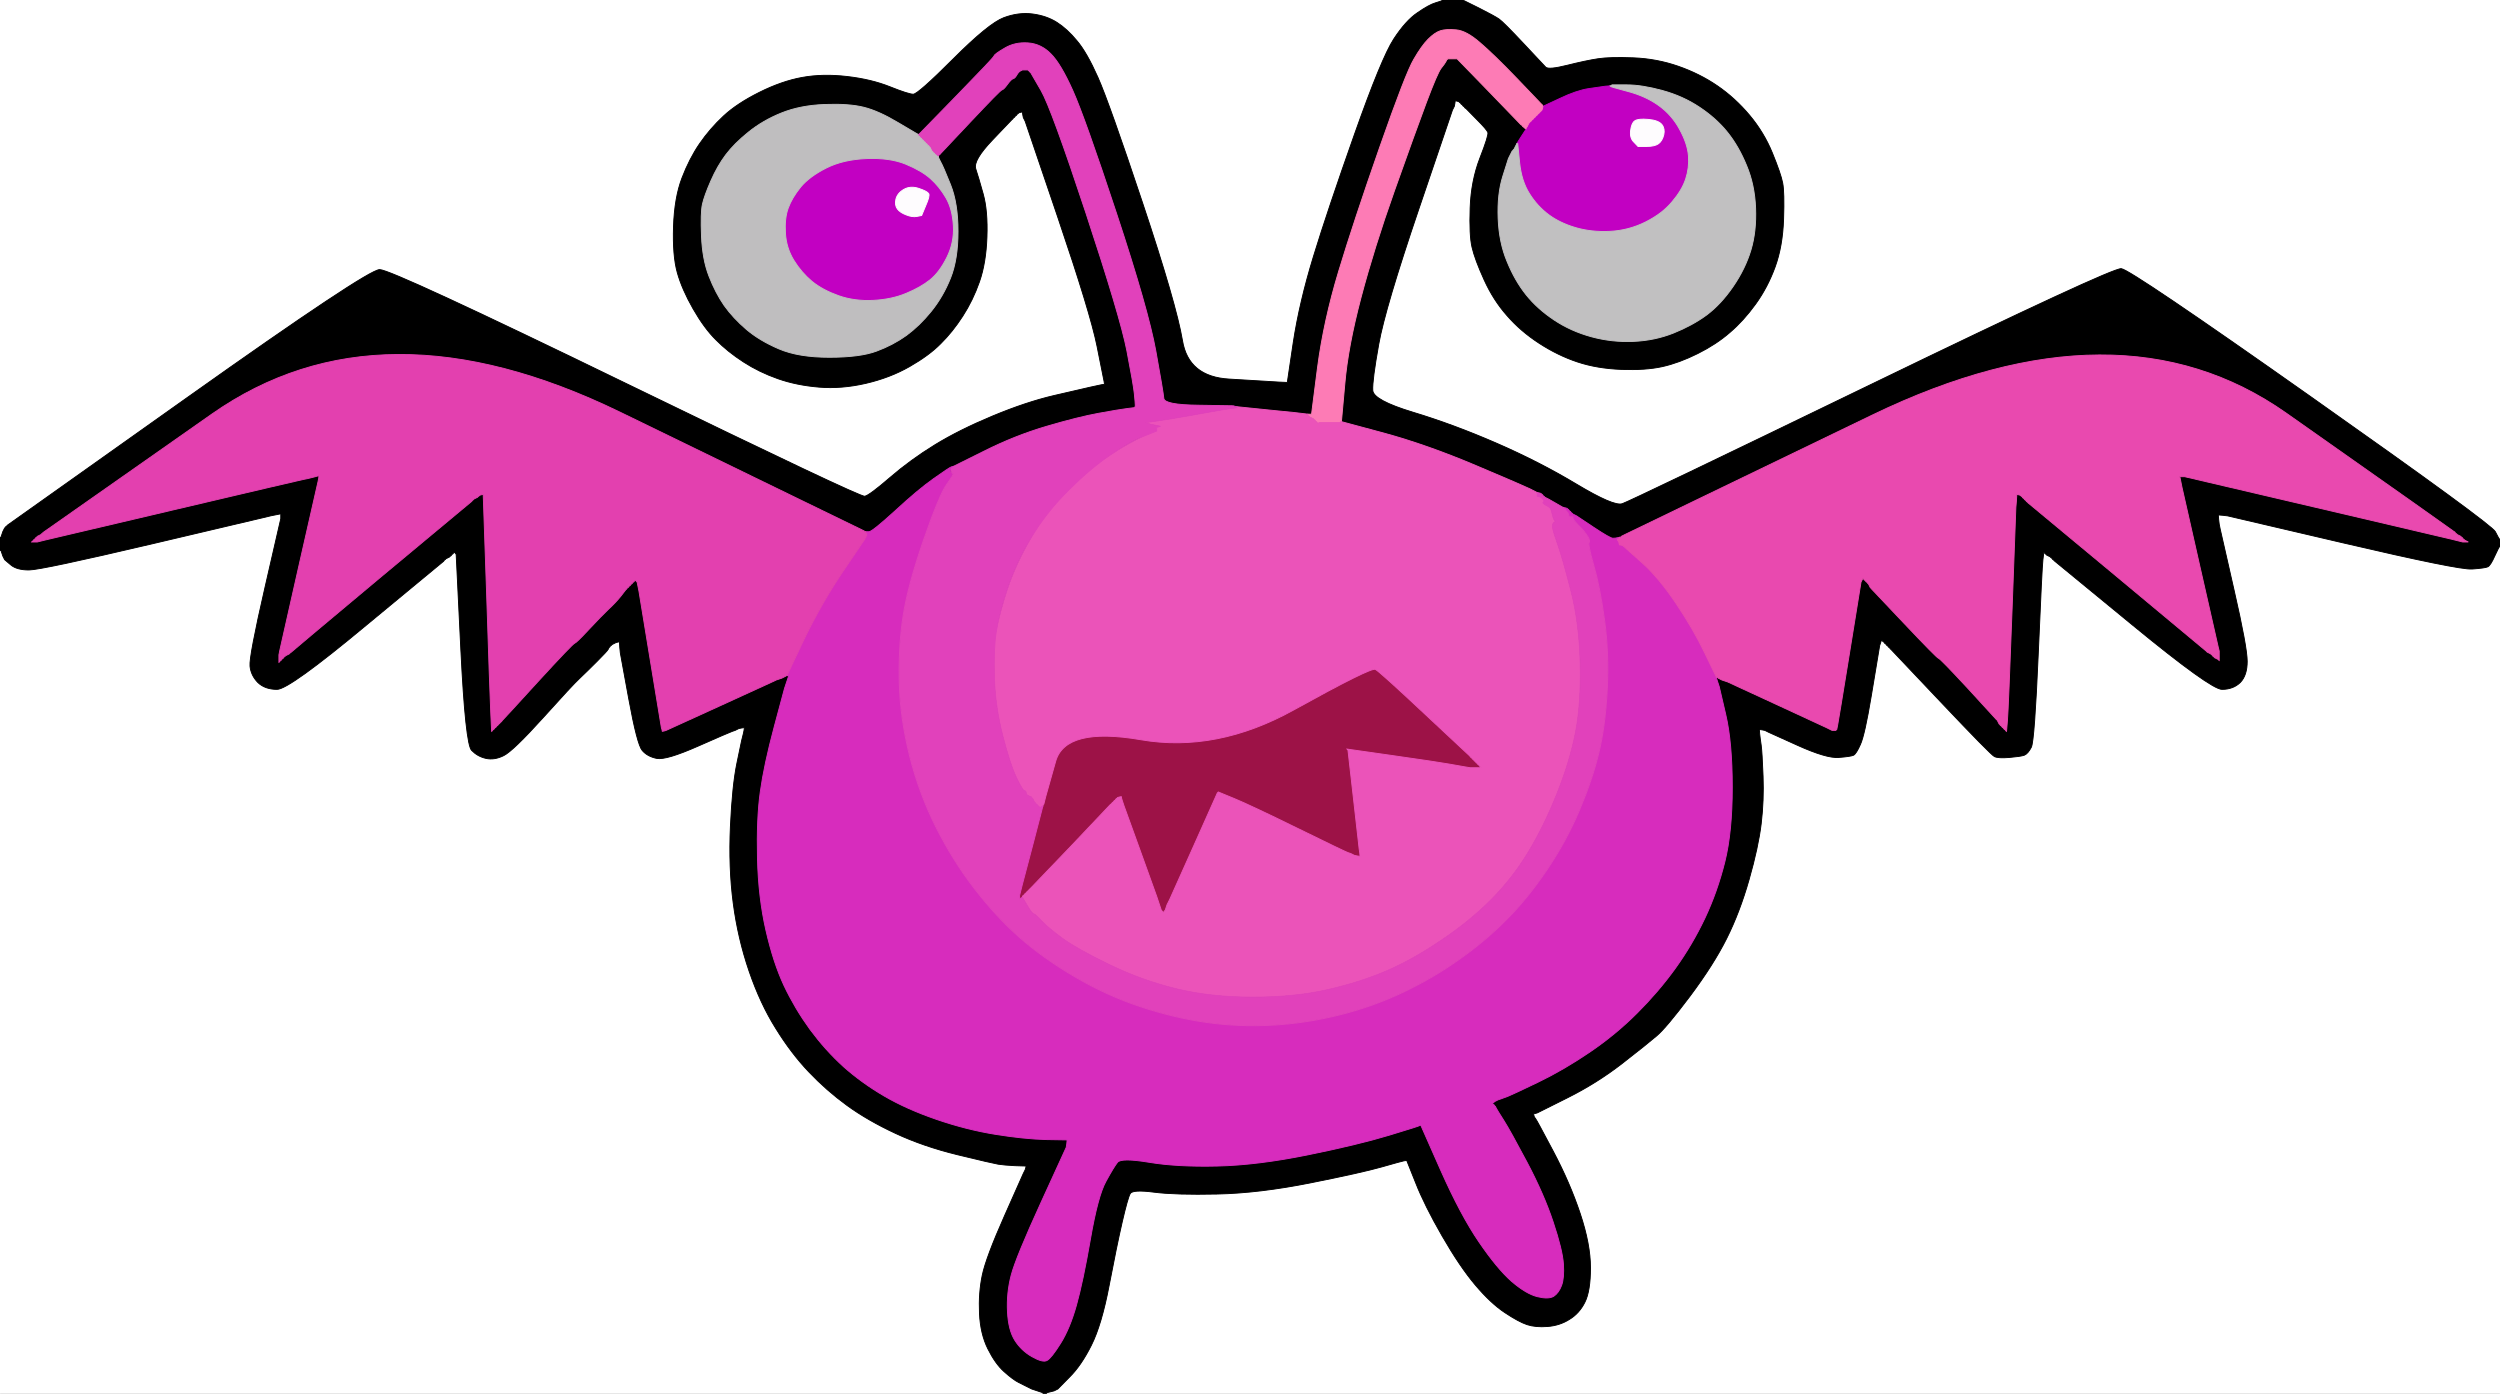 <!-- Created with clker.com Auto tracing tool http://www.clker.com) --> 
<svg 
   xmlns='http://www.w3.org/2000/svg'
   width='1340'
   height='747'>
<rect width="100%" height="100%" fill="#333333" stroke="none"/>
<path style='opacity:1;fill:#FFFFFF;fill-rule:evenodd;stroke:#FFFFFF;stroke-width:0.5px;stroke-linecap:butt;stroke-linejoin:miter;stroke-opacity:1;' d='M 1189.2 278.5 L 1189.0 276.0 L 1191.5 276.2 L 1194.0 276.5 L 1256.0 291.0 Q 1318.0 305.5 1325.0 305.0 Q 1332.0 304.5 1333.5 303.8 Q 1335.0 303.0 1337.2 298.0 Q 1339.5 293.0 1339.8 293.0 L 1340.0 293.0 L 1340.0 520.0 L 1340.0 747.0 L 950.5 747.0 L 561.0 747.0 L 561.0 746.8 L 561.0 746.5 L 563.0 746.0 L 565.0 745.5 L 566.0 745.0 L 567.0 744.5 L 573.2 738.2 Q 579.5 732.0 585.0 721.0 Q 590.5 710.0 594.5 689.0 Q 598.5 668.0 601.5 655.0 Q 604.5 642.0 605.8 639.8 Q 607.0 637.5 618.5 639.0 Q 630.0 640.5 652.5 640.0 Q 675.0 639.5 702.5 634.0 Q 730.0 628.5 740.5 625.5 Q 751.0 622.5 752.5 622.2 L 754.0 622.0 L 758.8 634.0 Q 763.5 646.0 773.0 662.5 Q 782.5 679.0 790.8 688.8 Q 799.0 698.5 806.5 703.5 Q 814.0 708.5 818.5 710.0 Q 823.0 711.5 829.5 711.0 Q 836.0 710.5 841.2 707.2 Q 846.5 704.0 849.5 698.0 Q 852.5 692.0 852.5 679.5 Q 852.5 667.0 847.0 650.5 Q 841.5 634.0 832.5 617.0 Q 823.5 600.0 823.2 599.8 L 823.0 599.5 L 822.8 599.2 L 822.5 599.0 L 822.2 598.0 L 822.0 597.0 L 823.0 596.8 L 824.0 596.5 L 840.0 588.5 Q 856.0 580.5 869.5 570.0 Q 883.0 559.5 888.0 555.2 Q 893.0 551.0 905.8 534.0 Q 918.5 517.0 925.5 503.0 Q 932.5 489.0 937.5 471.5 Q 942.5 454.0 944.0 441.5 Q 945.5 429.0 945.0 416.0 Q 944.5 403.0 944.0 399.5 L 943.5 396.0 L 943.2 393.5 L 943.0 391.0 L 944.5 391.2 L 946.0 391.5 L 947.0 392.0 L 948.0 392.5 L 963.5 399.5 Q 979.0 406.5 985.5 406.0 Q 992.0 405.5 993.5 404.8 Q 995.0 404.0 997.2 399.0 Q 999.5 394.0 1003.0 373.0 Q 1006.5 352.0 1007.0 349.0 L 1007.5 346.0 L 1008.0 344.5 L 1008.5 343.0 L 1008.8 343.2 L 1009.0 343.5 L 1009.2 343.8 L 1009.5 344.0 L 1009.8 344.2 L 1010.0 344.5 L 1010.2 344.8 L 1010.5 345.0 L 1010.8 345.2 L 1011.0 345.5 L 1011.2 345.8 L 1011.5 346.0 L 1011.8 346.2 L 1012.0 346.5 L 1012.2 346.8 L 1012.5 347.0 L 1012.8 347.2 L 1013.0 347.5 L 1013.2 347.8 L 1013.5 348.0 L 1040.2 376.2 Q 1067.0 404.5 1069.0 405.5 Q 1071.0 406.5 1077.0 406.0 Q 1083.0 405.5 1085.0 404.8 Q 1087.0 404.0 1088.8 400.5 Q 1090.5 397.0 1092.5 350.5 Q 1094.5 304.0 1095.0 300.0 L 1095.5 296.0 L 1095.8 296.2 L 1096.0 296.5 L 1096.2 296.8 L 1096.5 297.0 L 1096.8 297.2 L 1097.0 297.5 L 1098.0 298.0 L 1099.0 298.5 L 1099.2 298.8 L 1099.5 299.0 L 1099.8 299.2 L 1100.0 299.5 L 1100.2 299.8 L 1100.5 300.0 L 1100.8 300.2 L 1101.0 300.5 L 1143.0 335.0 Q 1185.0 369.5 1191.0 369.5 Q 1197.0 369.5 1200.8 365.8 Q 1204.5 362.0 1204.5 354.5 Q 1204.5 347.0 1197.5 316.5 Q 1190.5 286.0 1190.0 283.5 L 1189.5 281.0 L 1189.2 278.5 z 
'/>
<path style='opacity:1;fill:#FFFFFF;fill-rule:evenodd;stroke:#FFFFFF;stroke-width:0.5px;stroke-linecap:butt;stroke-linejoin:miter;stroke-opacity:1;' d='M 150.2 275.2 L 150.5 275.0 L 150.5 276.5 L 150.5 278.0 L 142.0 315.0 Q 133.5 352.0 134.0 357.0 Q 134.5 362.0 138.2 365.8 Q 142.0 369.5 148.5 369.5 Q 155.0 369.5 196.2 335.2 Q 237.5 301.0 237.8 300.8 L 238.0 300.5 L 238.2 300.2 L 238.5 300.0 L 238.8 299.8 L 239.0 299.5 L 240.0 299.0 L 241.0 298.5 L 241.2 298.2 L 241.5 298.0 L 241.8 297.8 L 242.0 297.5 L 242.2 297.2 L 242.5 297.0 L 242.8 296.8 L 243.0 296.5 L 243.2 296.2 L 243.5 296.0 L 243.8 296.2 L 244.0 296.5 L 244.2 296.8 L 244.5 297.0 L 247.0 348.0 Q 249.5 399.0 252.8 402.2 Q 256.0 405.5 260.5 406.5 Q 265.0 407.5 270.0 405.0 Q 275.0 402.5 291.0 384.8 Q 307.0 367.0 310.8 363.5 Q 314.5 360.0 320.0 354.5 Q 325.5 349.0 326.0 348.0 L 326.5 347.0 L 326.8 346.8 L 327.0 346.5 L 327.2 346.2 L 327.5 346.0 L 327.8 345.8 L 328.0 345.5 L 329.0 345.0 L 330.0 344.5 L 331.0 344.2 L 332.0 344.0 L 332.2 347.0 L 332.5 350.0 L 337.0 374.5 Q 341.5 399.0 344.2 402.2 Q 347.0 405.5 352.0 406.5 Q 357.0 407.5 374.0 400.0 Q 391.0 392.5 392.5 392.0 L 394.0 391.5 L 395.0 391.0 L 396.0 390.5 L 397.5 390.2 L 399.0 390.0 L 398.8 391.5 L 398.5 393.0 L 398.0 395.0 L 397.5 397.0 L 395.0 409.0 Q 392.5 421.0 391.5 443.0 Q 390.5 465.0 393.0 484.0 Q 395.5 503.0 401.5 520.5 Q 407.5 538.0 415.8 551.2 Q 424.0 564.5 433.5 574.5 Q 443.0 584.5 454.0 592.5 Q 465.0 600.5 480.0 607.5 Q 495.0 614.5 513.5 619.0 Q 532.0 623.5 535.0 624.0 Q 538.0 624.5 544.0 624.8 L 550.0 625.0 L 549.8 626.0 L 549.5 627.0 L 549.0 628.0 L 548.5 629.0 L 538.5 651.5 Q 528.5 674.0 526.5 683.5 Q 524.5 693.0 525.0 704.0 Q 525.5 715.0 529.5 723.0 Q 533.5 731.0 538.2 735.2 Q 543.0 739.5 546.0 741.0 Q 549.0 742.5 550.0 743.0 L 551.0 743.5 L 552.0 744.0 L 553.0 744.5 L 554.5 745.0 L 556.0 745.5 L 557.5 746.0 L 559.0 746.5 L 559.0 746.8 L 559.0 747.0 L 279.5 747.0 L 0.0 747.0 L 0.0 521.0 L 0.0 295.0 L 0.2 295.0 L 0.5 295.0 L 1.0 296.5 L 1.5 298.0 L 2.0 299.0 L 2.5 300.0 L 5.8 302.8 Q 9.0 305.5 15.5 305.5 Q 22.0 305.5 81.5 291.5 Q 141.0 277.5 143.0 277.0 L 145.0 276.5 L 147.5 276.0 L 150.0 275.5 L 150.2 275.2 z 
'/>
<path style='opacity:1;fill:#FFFFFF;fill-rule:evenodd;stroke:#FFFFFF;stroke-width:0.5px;stroke-linecap:butt;stroke-linejoin:miter;stroke-opacity:1;' d='M 0.0 144.0 L 0.0 0.0 L 386.5 0.0 L 773.0 0.0 L 773.0 0.2 Q 773.0 0.5 769.5 1.5 Q 766.0 2.5 759.8 6.8 Q 753.5 11.0 747.0 21.0 Q 740.5 31.0 726.0 72.0 Q 711.5 113.0 704.0 137.5 Q 696.5 162.0 693.2 183.5 L 690.0 205.0 L 685.5 204.8 Q 681.0 204.5 659.0 203.2 Q 637.0 202.0 633.8 182.5 Q 630.5 163.0 612.5 109.0 Q 594.5 55.0 588.5 41.5 Q 582.5 28.0 577.2 21.8 Q 572.0 15.5 566.5 12.0 Q 561.0 8.5 553.5 7.5 Q 546.0 6.5 538.0 9.5 Q 530.0 12.5 511.0 31.5 Q 492.0 50.5 489.5 50.5 Q 487.0 50.5 477.0 46.5 Q 467.0 42.5 454.0 41.0 Q 441.0 39.5 430.0 41.5 Q 419.0 43.5 407.0 49.5 Q 395.0 55.5 387.8 62.2 Q 380.5 69.0 375.0 77.0 Q 369.5 85.0 365.5 95.5 Q 361.5 106.0 361.0 121.5 Q 360.5 137.0 363.0 146.0 Q 365.5 155.0 371.5 165.5 Q 377.5 176.0 383.8 182.2 Q 390.0 188.5 398.5 194.0 Q 407.0 199.5 417.0 203.0 Q 427.0 206.5 439.0 207.5 Q 451.0 208.5 464.0 205.5 Q 477.0 202.5 487.5 196.5 Q 498.0 190.5 504.2 184.2 Q 510.5 178.0 516.0 169.5 Q 521.5 161.0 525.0 151.0 Q 528.5 141.0 529.0 127.0 Q 529.5 113.0 527.0 104.0 Q 524.5 95.0 523.0 90.5 Q 521.5 86.0 532.0 75.0 L 542.5 64.0 L 542.8 63.8 L 543.0 63.5 L 543.2 63.2 L 543.5 63.0 L 543.8 62.8 L 544.0 62.5 L 544.2 62.2 L 544.5 62.0 L 544.8 61.8 L 545.0 61.5 L 545.2 61.2 L 545.5 61.0 L 545.8 60.8 L 546.0 60.5 L 547.0 60.2 L 548.0 60.0 L 548.2 61.5 L 548.5 63.0 L 549.0 64.0 L 549.5 65.0 L 567.0 116.5 Q 584.5 168.0 588.0 185.5 Q 591.5 203.0 591.8 204.5 L 592.0 206.0 L 590.5 206.2 Q 589.0 206.5 584.5 207.5 Q 580.0 208.5 565.0 212.0 Q 550.0 215.5 532.0 223.0 Q 514.0 230.5 501.0 238.5 Q 488.0 246.5 477.0 256.0 Q 466.0 265.5 463.5 266.0 Q 461.0 266.5 335.5 205.5 Q 210.0 144.5 203.5 144.5 Q 197.0 144.5 100.5 213.0 L 4.0 281.5 L 3.8 281.8 L 3.5 282.0 L 3.2 282.2 L 3.0 282.5 L 2.8 282.8 L 2.5 283.0 L 2.0 284.0 L 1.5 285.0 L 1.0 286.5 L 0.5 288.0 L 0.2 288.0 L 0.0 288.0 L 0.0 144.0 z 
'/>
<path style='opacity:1;fill:#FFFFFF;fill-rule:evenodd;stroke:#FFFFFF;stroke-width:0.5px;stroke-linecap:butt;stroke-linejoin:miter;stroke-opacity:1;' d='M 792.5 4.2 L 784.0 0.0 L 1062.0 0.0 L 1340.0 0.0 L 1340.0 144.5 L 1340.0 289.0 L 1339.8 289.0 Q 1339.5 289.0 1337.5 285.0 Q 1335.5 281.0 1238.8 212.8 Q 1142.0 144.5 1137.0 144.0 Q 1132.0 143.5 1003.0 206.0 Q 874.0 268.5 869.5 270.0 Q 865.0 271.5 845.0 259.5 Q 825.0 247.5 802.0 237.5 Q 779.0 227.5 757.5 221.0 Q 736.0 214.5 735.8 209.2 Q 735.5 204.0 739.0 184.5 Q 742.5 165.0 760.5 112.0 L 778.5 59.0 L 779.0 58.0 L 779.5 57.0 L 779.8 55.5 L 780.0 54.0 L 781.0 54.2 L 782.0 54.5 L 782.2 54.8 L 782.5 55.0 L 782.8 55.2 L 783.0 55.5 L 783.2 55.8 L 783.5 56.0 L 783.8 56.2 L 784.0 56.5 L 784.2 56.8 L 784.5 57.0 L 784.8 57.2 L 785.0 57.5 L 785.2 57.8 L 785.5 58.0 L 785.8 58.2 Q 786.0 58.5 791.5 64.0 Q 797.0 69.5 797.5 71.0 Q 798.0 72.5 793.2 84.8 Q 788.5 97.0 788.0 111.5 Q 787.5 126.0 789.0 132.5 Q 790.5 139.0 795.5 150.0 Q 800.5 161.0 807.8 169.2 Q 815.0 177.5 825.0 184.0 Q 835.0 190.5 845.5 194.0 Q 856.0 197.5 869.0 198.0 Q 882.0 198.5 891.0 196.5 Q 900.0 194.5 910.0 189.5 Q 920.0 184.5 927.2 178.2 Q 934.5 172.0 941.0 163.0 Q 947.5 154.0 951.5 143.0 Q 955.5 132.0 956.0 117.5 Q 956.5 103.0 955.5 98.0 Q 954.5 93.0 950.0 82.0 Q 945.5 71.0 937.8 61.8 Q 930.0 52.5 920.5 46.0 Q 911.0 39.5 899.5 35.5 Q 888.0 31.5 875.5 31.0 Q 863.0 30.5 856.5 31.5 Q 850.0 32.5 840.0 35.0 Q 830.0 37.5 828.5 36.0 Q 827.0 34.5 816.5 23.2 Q 806.0 12.0 803.5 10.2 Q 801.0 8.5 792.5 4.2 z 
'/>
<path style='opacity:1;fill:#000000;fill-rule:evenodd;stroke:#000000;stroke-width:0.5px;stroke-linecap:butt;stroke-linejoin:miter;stroke-opacity:1;' d='M 773.0 0.2 L 773.0 0.0 L 778.5 0.0 L 784.0 0.0 L 792.5 4.2 Q 801.0 8.5 803.5 10.2 Q 806.0 12.0 816.5 23.2 Q 827.0 34.5 828.5 36.0 Q 830.0 37.5 840.0 35.0 Q 850.0 32.5 856.5 31.5 Q 863.0 30.5 875.5 31.0 Q 888.0 31.5 899.5 35.5 Q 911.0 39.5 920.5 46.0 Q 930.0 52.5 937.8 61.8 Q 945.5 71.0 950.0 82.0 Q 954.5 93.0 955.5 98.0 Q 956.5 103.0 956.0 117.5 Q 955.5 132.0 951.5 143.0 Q 947.5 154.0 941.0 163.0 Q 934.5 172.0 927.2 178.2 Q 920.0 184.5 910.0 189.5 Q 900.0 194.5 891.0 196.5 Q 882.0 198.5 869.0 198.0 Q 856.0 197.5 845.5 194.0 Q 835.0 190.5 825.0 184.0 Q 815.0 177.5 807.8 169.2 Q 800.5 161.0 795.5 150.0 Q 790.5 139.0 789.0 132.5 Q 787.5 126.0 788.0 111.5 Q 788.5 97.0 793.2 84.8 Q 798.0 72.5 797.5 71.0 Q 797.0 69.5 791.5 64.0 Q 786.0 58.5 785.8 58.2 L 785.5 58.0 L 785.2 57.8 L 785.0 57.5 L 784.8 57.2 L 784.5 57.0 L 784.2 56.8 L 784.0 56.5 L 783.8 56.2 L 783.5 56.0 L 783.2 55.8 L 783.0 55.5 L 782.8 55.2 L 782.5 55.0 L 782.2 54.8 L 782.0 54.5 L 781.0 54.2 L 780.0 54.0 L 779.8 55.5 L 779.5 57.0 L 779.0 58.0 L 778.5 59.0 L 760.5 112.0 Q 742.5 165.0 739.0 184.5 Q 735.5 204.0 735.8 209.2 Q 736.0 214.5 757.5 221.0 Q 779.0 227.5 802.0 237.5 Q 825.0 247.5 845.0 259.5 Q 865.0 271.5 869.5 270.0 Q 874.0 268.5 1003.0 206.0 Q 1132.0 143.5 1137.0 144.0 Q 1142.0 144.5 1238.8 212.8 Q 1335.5 281.0 1337.5 285.0 Q 1339.5 289.0 1339.8 289.0 L 1340.0 289.0 L 1340.0 291.0 L 1340.0 293.0 L 1339.8 293.0 Q 1339.5 293.0 1337.2 298.0 Q 1335.0 303.0 1333.5 303.8 Q 1332.0 304.5 1325.0 305.0 Q 1318.0 305.5 1256.0 291.0 L 1194.0 276.5 L 1191.5 276.2 L 1189.0 276.0 L 1189.2 278.5 L 1189.5 281.0 L 1190.0 283.5 Q 1190.5 286.0 1197.5 316.5 Q 1204.5 347.0 1204.5 354.5 Q 1204.5 362.0 1200.8 365.8 Q 1197.0 369.5 1191.0 369.5 Q 1185.0 369.5 1143.0 335.0 L 1101.0 300.5 L 1100.8 300.2 L 1100.5 300.0 L 1100.2 299.8 L 1100.0 299.5 L 1099.8 299.2 L 1099.5 299.0 L 1099.2 298.8 L 1099.0 298.5 L 1098.0 298.0 L 1097.0 297.5 L 1096.8 297.2 L 1096.5 297.0 L 1096.2 296.8 L 1096.0 296.5 L 1095.8 296.2 L 1095.5 296.0 L 1095.0 300.0 Q 1094.5 304.0 1092.5 350.5 Q 1090.5 397.0 1088.8 400.5 Q 1087.0 404.0 1085.0 404.8 Q 1083.0 405.5 1077.0 406.0 Q 1071.0 406.5 1069.0 405.5 Q 1067.0 404.5 1040.2 376.2 L 1013.5 348.0 L 1013.2 347.8 L 1013.0 347.5 L 1012.8 347.2 L 1012.5 347.0 L 1012.2 346.8 L 1012.0 346.5 L 1011.8 346.2 L 1011.5 346.0 L 1011.2 345.8 L 1011.0 345.5 L 1010.8 345.2 L 1010.5 345.0 L 1010.2 344.8 L 1010.0 344.5 L 1009.8 344.2 L 1009.5 344.0 L 1009.2 343.8 L 1009.0 343.5 L 1008.8 343.2 L 1008.5 343.0 L 1008.0 344.5 L 1007.5 346.0 L 1007.0 349.0 Q 1006.5 352.0 1003.0 373.0 Q 999.5 394.0 997.2 399.0 Q 995.0 404.0 993.5 404.8 Q 992.0 405.5 985.5 406.0 Q 979.0 406.5 963.5 399.5 L 948.0 392.5 L 947.0 392.0 L 946.0 391.5 L 944.5 391.2 L 943.0 391.0 L 943.2 393.5 L 943.5 396.0 L 944.0 399.5 Q 944.5 403.0 945.0 416.0 Q 945.5 429.0 944.0 441.5 Q 942.5 454.0 937.5 471.5 Q 932.5 489.0 925.5 503.0 Q 918.5 517.0 905.8 534.0 Q 893.0 551.0 888.0 555.2 Q 883.0 559.5 869.5 570.0 Q 856.0 580.5 840.0 588.5 L 824.0 596.5 L 823.0 596.8 L 822.0 597.0 L 822.2 598.0 L 822.5 599.0 L 822.8 599.2 L 823.0 599.5 L 823.2 599.8 Q 823.5 600.0 832.5 617.0 Q 841.5 634.0 847.0 650.5 Q 852.5 667.0 852.5 679.5 Q 852.5 692.0 849.5 698.0 Q 846.5 704.0 841.2 707.2 Q 836.0 710.5 829.5 711.0 Q 823.0 711.5 818.5 710.0 Q 814.0 708.5 806.5 703.5 Q 799.0 698.5 790.8 688.8 Q 782.5 679.0 773.0 662.5 Q 763.5 646.0 758.8 634.0 L 754.0 622.0 L 752.5 622.2 Q 751.0 622.5 740.5 625.5 Q 730.0 628.5 702.5 634.0 Q 675.0 639.5 652.5 640.0 Q 630.0 640.5 618.5 639.0 Q 607.0 637.5 605.8 639.8 Q 604.5 642.0 601.5 655.0 Q 598.5 668.0 594.5 689.0 Q 590.5 710.0 585.0 721.0 Q 579.5 732.0 573.2 738.2 L 567.0 744.5 L 566.0 745.0 L 565.0 745.5 L 563.0 746.0 L 561.0 746.5 L 561.0 746.8 L 561.0 747.0 L 560.0 747.0 L 559.0 747.0 L 559.0 746.8 L 559.0 746.5 L 557.5 746.0 L 556.0 745.5 L 554.5 745.0 L 553.0 744.5 L 552.0 744.0 L 551.0 743.5 L 550.0 743.0 Q 549.0 742.5 546.0 741.0 Q 543.0 739.5 538.2 735.2 Q 533.5 731.0 529.5 723.0 Q 525.5 715.0 525.0 704.0 Q 524.5 693.0 526.5 683.5 Q 528.5 674.0 538.5 651.5 L 548.5 629.0 L 549.0 628.0 L 549.5 627.0 L 549.8 626.0 L 550.0 625.0 L 544.0 624.8 Q 538.0 624.5 535.0 624.0 Q 532.0 623.5 513.5 619.0 Q 495.0 614.5 480.0 607.5 Q 465.0 600.5 454.0 592.5 Q 443.0 584.5 433.5 574.5 Q 424.0 564.5 415.8 551.2 Q 407.5 538.0 401.5 520.5 Q 395.5 503.0 393.0 484.0 Q 390.5 465.0 391.5 443.0 Q 392.5 421.0 395.0 409.0 L 397.5 397.0 L 398.0 395.0 L 398.5 393.0 L 398.8 391.5 L 399.0 390.0 L 397.5 390.2 L 396.0 390.5 L 395.0 391.0 L 394.0 391.5 L 392.5 392.0 Q 391.0 392.5 374.0 400.0 Q 357.0 407.5 352.0 406.5 Q 347.0 405.5 344.2 402.2 Q 341.5 399.0 337.0 374.5 L 332.5 350.0 L 332.2 347.0 L 332.0 344.0 L 331.0 344.2 L 330.0 344.5 L 329.0 345.0 L 328.0 345.5 L 327.8 345.8 L 327.5 346.0 L 327.2 346.2 L 327.0 346.5 L 326.8 346.8 L 326.5 347.0 L 326.0 348.0 Q 325.5 349.0 320.0 354.5 Q 314.5 360.0 310.8 363.5 Q 307.0 367.0 291.0 384.8 Q 275.0 402.5 270.0 405.0 Q 265.0 407.5 260.5 406.5 Q 256.0 405.5 252.8 402.2 Q 249.5 399.0 247.0 348.0 L 244.5 297.0 L 244.2 296.8 L 244.0 296.5 L 243.8 296.2 L 243.5 296.0 L 243.2 296.2 L 243.0 296.5 L 242.8 296.8 L 242.5 297.0 L 242.2 297.2 L 242.0 297.5 L 241.8 297.8 L 241.5 298.0 L 241.2 298.2 L 241.0 298.5 L 240.0 299.0 L 239.0 299.5 L 238.8 299.8 L 238.5 300.0 L 238.2 300.2 L 238.0 300.5 L 237.8 300.8 Q 237.5 301.0 196.2 335.2 Q 155.0 369.5 148.5 369.5 Q 142.0 369.5 138.2 365.8 Q 134.5 362.0 134.0 357.0 Q 133.5 352.0 142.0 315.0 L 150.5 278.0 L 150.5 276.5 L 150.5 275.0 L 150.2 275.2 L 150.0 275.5 L 147.5 276.0 L 145.0 276.5 L 143.0 277.0 Q 141.0 277.5 81.5 291.5 Q 22.0 305.5 15.5 305.5 Q 9.0 305.5 5.8 302.8 L 2.5 300.0 L 2.0 299.0 L 1.5 298.0 L 1.0 296.5 L 0.5 295.0 L 0.2 295.0 L 0.0 295.0 L 0.0 291.5 L 0.0 288.0 L 0.2 288.0 L 0.5 288.0 L 1.0 286.5 L 1.5 285.0 L 2.0 284.0 L 2.5 283.0 L 2.8 282.8 L 3.0 282.5 L 3.2 282.2 L 3.5 282.0 L 3.8 281.8 L 4.0 281.5 L 100.5 213.0 Q 197.0 144.5 203.5 144.5 Q 210.0 144.5 335.5 205.5 Q 461.0 266.5 463.5 266.0 Q 466.0 265.5 477.0 256.0 Q 488.0 246.5 501.0 238.5 Q 514.0 230.5 532.0 223.0 Q 550.0 215.5 565.0 212.0 Q 580.0 208.5 584.5 207.5 Q 589.0 206.5 590.5 206.2 L 592.0 206.0 L 591.8 204.5 Q 591.5 203.0 588.0 185.5 Q 584.5 168.0 567.0 116.5 L 549.5 65.0 L 549.0 64.0 L 548.5 63.0 L 548.2 61.5 L 548.0 60.0 L 547.0 60.2 L 546.0 60.5 L 545.8 60.8 L 545.5 61.0 L 545.2 61.2 L 545.0 61.5 L 544.8 61.8 L 544.5 62.0 L 544.2 62.2 L 544.0 62.5 L 543.8 62.8 L 543.5 63.0 L 543.2 63.2 L 543.0 63.5 L 542.8 63.8 L 542.5 64.0 L 532.0 75.0 Q 521.5 86.0 523.0 90.5 Q 524.5 95.0 527.0 104.0 Q 529.5 113.0 529.0 127.0 Q 528.5 141.0 525.0 151.0 Q 521.5 161.0 516.0 169.5 Q 510.5 178.0 504.2 184.2 Q 498.0 190.5 487.5 196.5 Q 477.0 202.5 464.0 205.5 Q 451.0 208.5 439.0 207.5 Q 427.0 206.5 417.0 203.0 Q 407.0 199.5 398.5 194.0 Q 390.0 188.5 383.8 182.2 Q 377.5 176.0 371.5 165.5 Q 365.5 155.0 363.0 146.0 Q 360.5 137.0 361.0 121.5 Q 361.5 106.0 365.5 95.5 Q 369.5 85.0 375.0 77.0 Q 380.5 69.0 387.8 62.2 Q 395.0 55.5 407.0 49.5 Q 419.0 43.5 430.0 41.5 Q 441.0 39.5 454.0 41.0 Q 467.0 42.5 477.0 46.5 Q 487.0 50.5 489.5 50.5 Q 492.0 50.5 511.0 31.5 Q 530.0 12.5 538.0 9.5 Q 546.0 6.5 553.5 7.5 Q 561.0 8.5 566.5 12.0 Q 572.0 15.5 577.2 21.8 Q 582.5 28.0 588.5 41.5 Q 594.5 55.0 612.5 109.0 Q 630.5 163.0 633.8 182.5 Q 637.0 202.0 659.0 203.2 Q 681.0 204.5 685.5 204.8 L 690.0 205.0 L 693.2 183.5 Q 696.5 162.0 704.0 137.5 Q 711.5 113.0 726.0 72.0 Q 740.5 31.0 747.0 21.0 Q 753.5 11.0 759.8 6.8 Q 766.0 2.5 769.5 1.5 Q 773.0 0.5 773.0 0.2 z 
M 826.2 55.8 L 826.5 56.0 L 826.8 56.5 L 827.0 57.0 L 836.0 52.8 Q 845.0 48.5 851.5 47.5 Q 858.0 46.5 860.5 46.2 L 863.0 46.0 L 863.2 46.0 Q 863.5 46.0 863.8 45.8 L 864.0 45.5 L 872.0 45.5 Q 880.0 45.5 891.0 48.5 Q 902.0 51.5 911.0 57.5 Q 920.0 63.5 926.0 71.0 Q 932.0 78.5 936.2 88.8 Q 940.5 99.0 941.0 111.5 Q 941.5 124.0 938.5 134.0 Q 935.5 144.0 929.0 153.5 Q 922.5 163.0 914.8 168.8 Q 907.0 174.5 897.0 178.5 Q 887.0 182.5 875.5 183.0 Q 864.0 183.5 853.0 180.5 Q 842.0 177.5 833.0 171.5 Q 824.0 165.5 818.0 158.0 Q 812.0 150.5 807.8 140.2 Q 803.5 130.0 803.0 117.0 Q 802.5 104.0 805.5 94.5 L 808.5 85.0 L 809.0 84.0 L 809.5 83.0 L 810.0 82.0 L 810.5 81.0 L 810.8 80.8 L 811.0 80.5 L 811.2 80.2 L 811.5 80.0 L 812.0 79.0 L 812.5 78.0 L 812.8 77.5 L 813.0 77.0 L 815.2 73.5 Q 817.5 70.0 817.8 69.5 L 818.0 69.0 L 817.5 68.8 L 817.0 68.5 L 816.8 68.2 L 816.5 68.0 L 816.2 67.8 L 816.0 67.5 L 815.8 67.2 L 815.5 67.0 L 815.2 66.8 Q 815.0 66.5 798.0 49.0 L 781.0 31.5 L 778.5 31.5 L 776.0 31.5 L 775.8 31.8 L 775.5 32.0 L 775.0 33.0 Q 774.5 34.0 772.5 36.5 Q 770.5 39.0 764.5 55.0 Q 758.5 71.0 747.5 102.0 Q 736.5 133.0 729.5 159.5 Q 722.5 186.0 720.8 206.0 L 719.0 226.0 L 742.0 232.2 Q 765.0 238.5 791.0 249.5 Q 817.0 260.5 820.0 262.0 Q 823.0 263.5 823.5 263.8 L 824.0 264.0 L 824.2 264.0 Q 824.5 264.0 824.8 264.5 L 825.0 265.0 L 826.0 265.2 L 827.0 265.5 L 827.2 265.8 L 827.5 266.0 L 827.8 266.2 L 828.0 266.5 L 829.0 267.0 L 830.0 267.5 L 833.5 269.5 Q 837.0 271.5 837.5 271.8 L 838.0 272.0 L 838.2 272.0 Q 838.5 272.0 838.8 272.5 L 839.0 273.0 L 840.0 273.2 L 841.0 273.5 L 841.2 273.8 L 841.5 274.0 L 841.8 274.2 L 842.0 274.5 L 842.2 274.8 L 842.5 275.0 L 842.8 275.2 L 843.0 275.5 L 844.0 276.0 L 845.0 276.5 L 854.0 282.5 Q 863.0 288.5 865.0 288.8 L 867.0 289.0 L 867.0 288.8 Q 867.0 288.5 867.5 288.2 L 868.0 288.0 L 868.2 288.0 L 868.5 288.0 L 868.8 287.8 L 869.0 287.5 L 870.0 287.0 L 871.0 286.5 L 1003.5 222.5 Q 1136.0 158.5 1225.5 221.5 Q 1315.0 284.5 1315.2 284.8 L 1315.5 285.0 L 1315.8 285.2 L 1316.0 285.5 L 1316.2 285.8 L 1316.5 286.0 L 1316.8 286.2 L 1317.0 286.5 L 1318.0 287.0 L 1319.0 287.5 L 1319.2 287.8 L 1319.5 288.0 L 1319.8 288.2 L 1320.0 288.5 L 1320.2 288.8 L 1320.5 289.0 L 1320.8 289.2 L 1321.0 289.5 L 1322.0 290.0 L 1323.0 290.5 L 1321.5 290.5 L 1320.0 290.5 L 1318.0 290.0 L 1316.0 289.5 L 1314.0 289.0 Q 1312.0 288.5 1241.5 272.0 L 1171.0 255.5 L 1169.5 255.5 L 1168.0 255.5 L 1168.2 255.8 L 1168.5 256.0 L 1169.0 258.5 L 1169.5 261.0 L 1179.0 303.0 Q 1188.5 345.0 1189.0 347.0 L 1189.5 349.0 L 1189.5 351.5 L 1189.5 354.0 L 1189.2 353.8 L 1189.0 353.5 L 1188.0 353.0 L 1187.0 352.5 L 1186.8 352.2 L 1186.5 352.0 L 1186.2 351.8 L 1186.0 351.5 L 1185.8 351.2 L 1185.5 351.0 L 1185.2 350.8 L 1185.0 350.5 L 1184.0 350.0 L 1183.0 349.5 L 1182.8 349.2 Q 1182.5 349.0 1134.8 309.2 L 1087.0 269.5 L 1086.8 269.2 L 1086.5 269.0 L 1086.2 268.8 L 1086.0 268.5 L 1085.8 268.2 L 1085.5 268.0 L 1085.2 267.8 L 1085.0 267.5 L 1084.8 267.2 L 1084.5 267.0 L 1084.2 266.8 L 1084.0 266.5 L 1083.8 266.2 L 1083.5 266.0 L 1083.2 265.8 L 1083.0 265.5 L 1082.0 265.2 L 1081.0 265.0 L 1080.8 268.5 L 1080.5 272.0 L 1078.5 326.0 Q 1076.5 380.0 1076.0 386.0 L 1075.5 392.0 L 1075.2 391.8 L 1075.0 391.5 L 1074.8 391.2 L 1074.5 391.0 L 1074.2 390.8 L 1074.0 390.5 L 1073.8 390.2 L 1073.5 390.0 L 1073.2 389.8 L 1073.0 389.5 L 1072.8 389.2 L 1072.5 389.0 L 1072.2 388.8 L 1072.0 388.5 L 1071.8 388.2 L 1071.5 388.0 L 1071.0 387.0 L 1070.5 386.0 L 1070.2 385.8 Q 1070.0 385.5 1055.0 369.2 Q 1040.0 353.0 1039.0 352.8 Q 1038.0 352.5 1020.5 334.0 L 1003.0 315.5 L 1002.8 315.2 L 1002.5 315.0 L 1002.0 314.0 L 1001.5 313.0 L 1001.2 312.8 L 1001.0 312.5 L 1000.8 312.2 L 1000.5 312.0 L 1000.2 311.8 L 1000.0 311.5 L 999.8 311.2 L 999.5 311.0 L 999.2 310.8 L 999.0 310.5 L 998.8 310.2 L 998.5 310.0 L 998.0 311.0 L 997.5 312.0 L 991.5 349.0 Q 985.5 386.0 985.0 388.5 L 984.5 391.0 L 984.2 391.2 L 984.0 391.5 L 983.0 391.5 L 982.0 391.5 L 981.0 391.0 L 980.0 390.5 L 979.0 390.0 Q 978.0 389.5 952.0 377.5 L 926.0 365.5 L 924.5 365.0 L 923.0 364.5 L 922.0 364.0 L 921.0 363.5 L 920.8 363.2 L 920.5 363.0 L 920.2 363.0 L 920.0 363.0 L 920.2 364.0 L 920.5 365.0 L 921.0 366.5 L 921.5 368.0 L 925.0 383.0 Q 928.5 398.0 928.5 422.0 Q 928.5 446.0 924.5 462.0 Q 920.5 478.0 913.8 492.2 Q 907.0 506.5 898.0 519.0 Q 889.0 531.5 877.5 543.0 Q 866.0 554.5 852.0 564.0 Q 838.0 573.5 824.5 580.0 Q 811.0 586.5 808.5 587.5 Q 806.0 588.5 804.5 589.0 L 803.0 589.5 L 802.0 590.0 L 801.0 590.5 L 800.8 590.8 L 800.5 591.0 L 800.2 591.2 L 800.0 591.5 L 800.2 591.8 L 800.5 592.0 L 800.8 592.2 L 801.0 592.5 L 801.2 592.8 L 801.5 593.0 L 802.0 594.0 Q 802.5 595.0 806.0 600.5 Q 809.5 606.0 818.5 623.0 Q 827.5 640.0 832.5 655.0 Q 837.5 670.0 838.0 677.5 Q 838.5 685.0 837.0 689.0 Q 835.5 693.0 832.8 694.8 Q 830.0 696.5 824.0 695.0 Q 818.0 693.5 810.2 686.8 Q 802.5 680.0 792.8 665.8 Q 783.0 651.5 772.2 627.2 L 761.5 603.0 L 761.2 603.2 Q 761.0 603.5 744.5 608.5 Q 728.0 613.5 701.0 619.0 Q 674.0 624.5 652.5 625.0 Q 631.0 625.5 616.0 623.0 Q 601.0 620.5 599.0 623.0 Q 597.0 625.5 592.8 633.2 Q 588.5 641.0 584.5 664.0 Q 580.5 687.0 577.0 699.5 Q 573.5 712.0 568.5 720.0 Q 563.5 728.0 561.2 729.2 Q 559.0 730.5 553.2 727.2 Q 547.5 724.0 544.0 718.5 Q 540.5 713.0 540.0 703.0 Q 539.5 693.0 542.0 683.5 Q 544.5 674.0 558.0 644.5 L 571.5 615.0 L 571.8 613.0 L 572.0 611.0 L 560.5 610.8 Q 549.0 610.5 533.5 608.0 Q 518.0 605.5 502.0 600.0 Q 486.0 594.5 474.0 587.5 Q 462.0 580.5 452.2 571.8 Q 442.5 563.0 434.2 551.8 Q 426.0 540.5 420.2 528.2 Q 414.5 516.0 410.5 498.5 Q 406.5 481.0 406.0 460.0 Q 405.5 439.0 407.5 424.5 Q 409.5 410.0 415.0 389.5 L 420.5 369.0 L 421.0 367.5 L 421.5 366.0 L 422.0 364.5 L 422.5 363.0 L 422.5 362.5 L 422.5 362.0 L 422.2 362.0 L 422.0 362.0 L 421.5 362.2 L 421.0 362.5 L 420.0 363.0 L 419.0 363.5 L 417.5 364.0 L 416.0 364.5 L 415.0 365.0 Q 414.0 365.5 385.5 378.5 L 357.0 391.5 L 356.0 391.8 L 355.0 392.0 L 354.8 391.0 L 354.5 390.0 L 354.0 387.0 Q 353.5 384.0 348.0 350.5 L 342.5 317.0 L 342.0 314.5 L 341.5 312.0 L 341.2 311.8 L 341.0 311.5 L 340.8 311.2 L 340.5 311.0 L 340.2 311.2 L 340.0 311.5 L 339.8 311.8 L 339.5 312.0 L 339.2 312.2 L 339.0 312.5 L 338.8 312.8 L 338.5 313.0 L 338.2 313.2 L 338.0 313.5 L 337.8 313.8 L 337.5 314.0 L 337.2 314.2 L 337.0 314.5 L 336.8 314.8 L 336.5 315.0 L 336.2 315.2 L 336.0 315.5 L 335.8 315.8 L 335.5 316.0 L 332.8 319.5 Q 330.0 323.0 326.2 326.5 Q 322.5 330.0 315.8 337.2 Q 309.0 344.5 308.0 344.8 Q 307.0 345.0 288.2 365.5 Q 269.5 386.0 269.2 386.2 L 269.0 386.5 L 268.8 386.8 L 268.5 387.0 L 268.2 387.2 L 268.0 387.5 L 267.8 387.8 L 267.5 388.0 L 267.2 388.2 L 267.0 388.5 L 266.8 388.8 L 266.5 389.0 L 266.2 389.2 L 266.0 389.5 L 265.8 389.8 L 265.5 390.0 L 265.2 390.2 L 265.0 390.5 L 264.8 390.8 L 264.5 391.0 L 264.2 391.2 L 264.0 391.5 L 263.8 391.8 L 263.5 392.0 L 263.0 381.0 Q 262.5 370.0 260.8 317.5 L 259.0 265.0 L 258.0 265.2 L 257.0 265.5 L 256.8 265.8 L 256.5 266.0 L 256.2 266.2 L 256.0 266.5 L 255.0 267.0 L 254.0 267.5 L 253.8 267.8 L 253.5 268.0 L 253.2 268.2 L 253.0 268.5 L 252.8 268.8 L 252.5 269.0 L 204.2 309.2 Q 156.0 349.5 155.8 349.8 L 155.5 350.0 L 155.2 350.2 L 155.0 350.5 L 154.0 351.0 L 153.0 351.5 L 152.8 351.8 L 152.5 352.0 L 152.2 352.2 L 152.0 352.5 L 151.8 352.8 L 151.5 353.0 L 151.2 353.2 L 151.0 353.5 L 150.8 353.8 L 150.5 354.0 L 150.2 354.2 L 150.0 354.5 L 149.8 354.8 L 149.5 355.0 L 149.5 353.0 L 149.5 351.0 L 150.0 348.5 Q 150.5 346.0 160.5 302.0 L 170.5 258.0 L 170.8 256.5 L 171.0 255.0 L 170.0 255.2 L 169.0 255.5 L 167.0 256.0 L 165.0 256.5 L 162.5 257.0 Q 160.0 257.5 92.0 273.5 L 24.0 289.5 L 22.0 290.0 L 20.0 290.5 L 18.5 290.5 L 17.0 290.5 L 17.2 290.2 L 17.5 290.0 L 17.8 289.8 L 18.0 289.5 L 18.2 289.2 L 18.5 289.0 L 18.8 288.8 L 19.0 288.5 L 19.2 288.2 L 19.5 288.0 L 19.8 287.8 L 20.0 287.5 L 21.0 287.0 L 22.0 286.5 L 22.2 286.2 L 22.5 286.0 L 22.8 285.8 L 23.0 285.5 L 113.5 222.0 Q 204.0 158.5 332.5 221.0 Q 461.0 283.5 462.0 284.0 L 463.0 284.5 L 463.5 284.8 L 464.0 285.0 L 465.8 285.0 Q 467.5 285.0 479.8 273.8 Q 492.0 262.5 500.0 257.0 Q 508.0 251.5 509.0 251.2 L 510.0 251.0 L 510.0 250.8 Q 510.0 250.5 510.5 250.2 L 511.0 250.0 L 527.5 241.8 Q 544.0 233.5 561.0 228.5 Q 578.0 223.5 589.0 221.5 Q 600.0 219.5 604.0 219.0 L 608.0 218.5 L 608.2 218.2 L 608.5 218.0 L 608.5 217.0 Q 608.5 216.0 608.0 211.0 Q 607.5 206.0 604.0 188.0 Q 600.5 170.0 582.0 114.0 Q 563.5 58.0 558.0 48.5 L 552.5 39.0 L 552.2 38.8 L 552.0 38.5 L 551.8 38.2 L 551.5 38.0 L 551.2 37.8 L 551.0 37.5 L 549.5 37.5 L 548.0 37.5 L 547.0 38.0 Q 546.0 38.5 545.0 40.2 Q 544.0 42.0 543.0 42.2 Q 542.0 42.5 540.0 45.2 Q 538.0 48.0 537.0 48.2 Q 536.0 48.5 520.0 65.5 L 504.0 82.5 L 503.8 82.8 L 503.5 83.0 L 503.2 83.2 L 503.0 83.5 L 503.0 83.8 L 503.0 84.0 L 503.0 84.2 Q 503.0 84.5 504.2 86.8 Q 505.5 89.0 509.5 99.0 Q 513.5 109.0 513.5 124.0 Q 513.5 139.0 509.5 149.0 Q 505.5 159.0 499.2 166.8 Q 493.0 174.5 485.8 179.8 Q 478.5 185.0 469.8 188.2 Q 461.0 191.5 444.5 191.5 Q 428.0 191.5 417.5 187.0 Q 407.0 182.5 400.0 176.5 Q 393.0 170.5 388.2 163.8 Q 383.5 157.0 380.0 148.0 Q 376.5 139.0 376.0 126.5 Q 375.5 114.0 376.5 109.5 Q 377.5 105.0 381.0 97.0 Q 384.5 89.0 389.0 83.0 Q 393.5 77.0 401.2 70.8 Q 409.0 64.5 419.0 60.5 Q 429.0 56.5 442.0 56.0 Q 455.0 55.5 463.0 57.5 Q 471.0 59.5 481.5 65.8 L 492.0 72.0 L 492.2 72.0 L 492.5 72.0 L 492.8 71.8 L 493.0 71.5 L 512.8 51.2 Q 532.5 31.0 532.8 30.0 Q 533.0 29.0 538.5 25.8 Q 544.0 22.5 551.0 23.0 Q 558.0 23.5 563.2 28.8 Q 568.5 34.0 575.0 48.5 Q 581.5 63.0 598.5 114.5 Q 615.5 166.0 619.5 188.0 Q 623.5 210.0 623.8 213.5 Q 624.0 217.0 642.5 217.2 L 661.0 217.5 L 662.0 217.8 L 663.0 218.0 L 680.5 219.8 Q 698.0 221.5 699.5 221.8 L 701.0 222.0 L 702.0 222.0 L 703.0 222.0 L 706.2 197.0 Q 709.5 172.0 717.5 145.5 Q 725.5 119.0 739.5 79.0 Q 753.5 39.0 757.8 31.8 Q 762.0 24.5 765.5 21.0 Q 769.0 17.5 772.0 16.5 Q 775.0 15.5 780.5 16.0 Q 786.0 16.5 793.2 22.8 Q 800.5 29.0 813.2 42.2 Q 826.0 55.5 826.2 55.8 z 
'/>
<path style='opacity:1;fill:#9D1247;fill-rule:evenodd;stroke:#9D1247;stroke-width:0.5px;stroke-linecap:butt;stroke-linejoin:miter;stroke-opacity:1;' d='M 787.8 405.2 L 788.0 405.5 L 788.2 405.8 L 788.5 406.0 L 788.8 406.2 L 789.0 406.5 L 789.2 406.8 L 789.5 407.0 L 789.8 407.2 L 790.0 407.5 L 790.2 407.8 L 790.5 408.0 L 790.8 408.2 L 791.0 408.5 L 791.2 408.8 L 791.5 409.0 L 791.8 409.2 L 792.0 409.5 L 792.2 409.8 L 792.5 410.0 L 792.8 410.2 L 793.0 410.5 L 793.2 410.8 L 793.5 411.0 L 793.8 411.2 L 794.0 411.5 L 791.0 411.5 L 788.0 411.5 L 785.0 411.0 Q 782.0 410.5 776.5 409.5 Q 771.0 408.5 746.5 405.0 L 722.0 401.5 L 722.2 401.8 L 722.5 402.0 L 725.0 424.0 Q 727.5 446.0 728.0 450.5 L 728.5 455.0 L 728.8 457.0 L 729.0 459.0 L 727.5 458.8 L 726.0 458.5 L 725.0 458.0 L 724.0 457.5 L 722.5 457.0 Q 721.0 456.5 695.5 444.0 Q 670.0 431.5 661.5 428.0 L 653.0 424.5 L 652.8 424.8 L 652.5 425.0 L 640.0 453.0 Q 627.5 481.0 627.0 482.0 L 626.5 483.0 L 626.0 484.0 L 625.5 485.0 L 625.0 486.5 L 624.5 488.0 L 624.2 488.2 L 624.0 488.5 L 623.8 488.8 L 623.5 489.0 L 623.2 488.8 L 623.0 488.5 L 622.8 488.2 L 622.5 488.0 L 622.0 486.5 L 621.5 485.0 L 621.0 483.5 L 620.5 482.0 L 620.0 480.5 Q 619.5 479.0 611.0 455.5 L 602.5 432.0 L 602.0 430.5 L 601.5 429.0 L 601.2 428.0 L 601.0 427.0 L 600.0 427.2 L 599.0 427.5 L 598.8 427.8 L 598.5 428.0 L 598.2 428.2 L 598.0 428.5 L 597.8 428.8 L 597.5 429.0 L 597.2 429.2 L 597.0 429.5 L 596.8 429.8 L 596.5 430.0 L 596.2 430.2 L 596.0 430.5 L 595.8 430.8 L 595.5 431.0 L 595.2 431.2 Q 595.0 431.5 573.8 453.8 L 552.5 476.0 L 552.2 476.2 L 552.0 476.5 L 551.8 476.8 L 551.5 477.0 L 551.2 477.2 L 551.0 477.5 L 550.8 477.8 L 550.5 478.0 L 550.2 478.2 L 550.0 478.5 L 549.8 478.8 L 549.5 479.0 L 549.2 479.2 L 549.0 479.5 L 548.8 479.8 L 548.5 480.0 L 548.2 480.2 L 548.0 480.5 L 548.0 480.8 L 548.0 481.0 L 547.5 481.2 L 547.0 481.5 L 546.8 481.8 L 546.5 482.0 L 546.5 481.0 L 546.5 480.0 L 547.0 478.0 L 547.5 476.0 L 548.0 474.0 Q 548.5 472.0 553.8 452.0 L 559.0 432.0 L 559.0 431.8 L 559.0 431.5 L 559.2 431.2 L 559.5 431.0 L 560.0 429.0 L 560.5 427.0 L 565.8 408.2 Q 571.0 389.5 611.5 396.5 Q 652.0 403.5 693.5 380.5 Q 735.0 357.5 737.2 358.8 Q 739.5 360.0 763.5 382.5 Q 787.5 405.0 787.8 405.2 z 
'/>
<path style='opacity:1;fill:#C200C2;fill-rule:evenodd;stroke:#C200C2;stroke-width:0.5px;stroke-linecap:butt;stroke-linejoin:miter;stroke-opacity:1;' d='M 860.5 46.2 L 863.0 46.0 L 863.0 46.2 Q 863.0 46.5 872.5 49.0 Q 882.0 51.5 889.0 56.5 Q 896.0 61.5 900.2 69.2 Q 904.5 77.0 905.0 83.5 Q 905.5 90.0 903.5 96.0 Q 901.5 102.0 896.2 108.2 Q 891.0 114.5 882.0 119.0 Q 873.0 123.5 863.0 124.0 Q 853.0 124.5 844.5 122.0 Q 836.0 119.5 830.0 115.0 Q 824.0 110.5 819.8 103.8 Q 815.5 97.0 814.5 87.0 L 813.5 77.0 L 813.2 77.0 L 813.0 77.0 L 815.2 73.5 Q 817.5 70.0 817.8 69.5 L 818.0 69.0 L 818.0 68.8 L 818.0 68.5 L 818.2 68.2 L 818.5 68.0 L 819.0 67.0 L 819.5 66.0 L 819.8 65.8 L 820.0 65.5 L 820.2 65.2 L 820.5 65.0 L 820.8 64.8 L 821.0 64.5 L 821.2 64.2 L 821.5 64.0 L 821.8 63.8 L 822.0 63.5 L 822.2 63.2 L 822.5 63.0 L 822.8 62.8 L 823.0 62.5 L 823.2 62.2 L 823.5 62.0 L 823.8 61.8 L 824.0 61.5 L 824.2 61.2 L 824.5 61.0 L 824.8 60.8 L 825.0 60.5 L 825.2 60.2 L 825.5 60.0 L 825.8 59.8 L 826.0 59.5 L 826.2 59.2 L 826.5 59.0 L 826.8 58.0 L 827.0 57.0 L 836.0 52.8 Q 845.0 48.5 851.5 47.5 Q 858.0 46.5 860.5 46.2 z 
M 882.5 78.5 L 878.0 78.5 L 875.8 76.2 Q 873.5 74.0 874.0 70.0 Q 874.5 66.0 876.2 64.8 Q 878.0 63.5 883.5 64.0 Q 889.0 64.5 890.8 66.8 Q 892.5 69.0 891.8 72.2 Q 891.0 75.5 889.0 77.0 Q 887.0 78.5 882.5 78.5 z 
'/>
<path style='opacity:1;fill:#C200C2;fill-rule:evenodd;stroke:#C200C2;stroke-width:0.5px;stroke-linecap:butt;stroke-linejoin:miter;stroke-opacity:1;' d='M 464.5 85.0 Q 477.0 84.5 485.5 88.0 Q 494.0 91.5 498.8 95.8 Q 503.5 100.0 507.0 106.0 Q 510.5 112.0 511.0 121.0 Q 511.5 130.0 507.5 138.0 Q 503.5 146.0 498.5 150.0 Q 493.5 154.0 485.8 157.2 Q 478.0 160.5 468.0 161.0 Q 458.0 161.5 449.5 158.5 Q 441.0 155.5 435.2 150.8 Q 429.5 146.0 425.5 139.5 Q 421.5 133.0 421.0 125.0 Q 420.5 117.0 422.5 111.5 Q 424.5 106.0 429.2 100.2 Q 434.0 94.5 443.0 90.0 Q 452.0 85.5 464.5 85.0 z 
M 496.2 110.2 L 494.0 115.5 L 491.5 116.0 Q 489.0 116.5 485.8 115.2 Q 482.5 114.0 481.0 112.0 Q 479.5 110.0 480.2 106.8 Q 481.0 103.5 484.5 101.5 Q 488.0 99.5 492.5 101.0 Q 497.0 102.5 497.8 103.8 Q 498.5 105.0 496.2 110.2 z 
'/>
<path style='opacity:1;fill:#D72CBD;fill-rule:evenodd;stroke:#D72CBD;stroke-width:0.5px;stroke-linecap:butt;stroke-linejoin:miter;stroke-opacity:1;' d='M 510.0 250.2 L 511.0 250.0 L 511.0 251.0 Q 511.0 252.0 510.0 252.0 Q 509.0 252.0 509.5 252.8 Q 510.0 253.5 510.8 253.8 Q 511.5 254.0 507.5 259.5 Q 503.5 265.0 495.0 289.5 Q 486.5 314.0 484.0 330.5 Q 481.5 347.0 482.0 366.0 Q 482.5 385.0 487.5 405.0 Q 492.5 425.0 501.5 443.0 Q 510.5 461.0 522.2 476.2 Q 534.0 491.5 546.5 502.5 Q 559.0 513.5 576.0 523.5 Q 593.0 533.5 611.0 539.5 Q 629.0 545.5 646.5 548.0 Q 664.0 550.5 682.0 549.5 Q 700.0 548.5 718.0 544.0 Q 736.0 539.5 752.2 531.8 Q 768.5 524.0 782.2 514.2 Q 796.0 504.5 807.2 493.2 Q 818.5 482.0 829.0 466.5 Q 839.5 451.0 846.5 434.5 Q 853.5 418.0 857.0 403.5 Q 860.5 389.0 861.5 369.5 Q 862.5 350.0 860.0 332.0 Q 857.5 314.0 854.2 302.8 Q 851.0 291.5 851.8 290.8 Q 852.5 290.0 851.0 287.5 Q 849.5 285.0 846.5 282.0 Q 843.5 279.0 843.2 278.0 L 843.0 277.0 L 842.0 277.0 L 841.0 277.0 L 840.8 276.0 L 840.5 275.0 L 840.2 274.8 L 840.0 274.5 L 839.0 274.2 L 838.0 274.0 L 838.0 273.0 L 838.0 272.0 L 839.0 272.2 L 840.0 272.5 L 840.2 272.8 L 840.5 273.0 L 840.8 273.2 L 841.0 273.5 L 841.2 273.8 L 841.5 274.0 L 841.8 274.2 L 842.0 274.5 L 842.2 274.8 L 842.5 275.0 L 842.8 275.2 L 843.0 275.5 L 844.0 276.0 L 845.0 276.5 L 854.0 282.5 Q 863.0 288.5 864.5 288.5 Q 866.0 288.5 867.0 288.2 L 868.0 288.0 L 868.0 290.0 L 868.0 292.0 L 869.0 292.2 L 870.0 292.5 L 870.2 292.8 L 870.5 293.0 L 870.8 293.2 L 871.0 293.5 L 880.0 301.5 Q 889.0 309.5 898.2 323.2 Q 907.5 337.0 913.5 349.5 Q 919.5 362.0 919.8 362.5 L 920.0 363.0 L 920.2 364.0 L 920.5 365.0 L 921.0 366.5 L 921.5 368.0 L 925.0 383.0 Q 928.5 398.0 928.5 422.0 Q 928.5 446.0 924.5 462.0 Q 920.5 478.0 913.8 492.2 Q 907.0 506.5 898.0 519.0 Q 889.0 531.5 877.5 543.0 Q 866.0 554.5 852.0 564.0 Q 838.0 573.5 824.5 580.0 Q 811.0 586.5 808.5 587.5 Q 806.0 588.5 804.5 589.0 L 803.0 589.5 L 802.0 590.0 L 801.0 590.5 L 800.8 590.8 L 800.5 591.0 L 800.2 591.2 L 800.0 591.5 L 800.2 591.8 L 800.5 592.0 L 800.8 592.2 L 801.0 592.5 L 801.2 592.8 L 801.5 593.0 L 802.0 594.0 Q 802.5 595.0 806.0 600.5 Q 809.5 606.0 818.5 623.0 Q 827.5 640.0 832.5 655.0 Q 837.5 670.0 838.0 677.5 Q 838.5 685.0 837.0 689.0 Q 835.5 693.0 832.8 694.8 Q 830.0 696.5 824.0 695.0 Q 818.0 693.5 810.2 686.8 Q 802.5 680.0 792.8 665.8 Q 783.0 651.5 772.2 627.2 L 761.5 603.0 L 761.2 603.2 Q 761.0 603.5 744.5 608.5 Q 728.0 613.5 701.0 619.0 Q 674.0 624.5 652.5 625.0 Q 631.0 625.5 616.0 623.0 Q 601.0 620.5 599.0 623.0 Q 597.0 625.5 592.8 633.2 Q 588.5 641.0 584.5 664.0 Q 580.5 687.0 577.0 699.5 Q 573.5 712.0 568.5 720.0 Q 563.5 728.0 561.2 729.2 Q 559.0 730.5 553.2 727.2 Q 547.5 724.0 544.0 718.5 Q 540.5 713.0 540.0 703.0 Q 539.5 693.0 542.0 683.5 Q 544.5 674.0 558.0 644.5 L 571.5 615.0 L 571.8 613.0 L 572.0 611.0 L 560.5 610.8 Q 549.0 610.5 533.5 608.0 Q 518.0 605.5 502.0 600.0 Q 486.0 594.5 474.0 587.5 Q 462.0 580.5 452.2 571.8 Q 442.5 563.0 434.2 551.8 Q 426.0 540.5 420.2 528.2 Q 414.5 516.0 410.5 498.5 Q 406.5 481.0 406.0 460.0 Q 405.5 439.0 407.5 424.5 Q 409.5 410.0 415.0 389.5 L 420.5 369.0 L 421.0 367.5 L 421.5 366.0 L 422.0 364.5 L 422.5 363.0 L 422.5 362.5 L 422.5 362.0 L 422.2 362.0 L 422.0 362.0 L 422.0 361.8 Q 422.0 361.5 431.2 342.2 Q 440.5 323.0 452.0 306.0 L 463.5 289.0 L 464.0 288.0 L 464.5 287.0 L 464.5 286.5 L 464.5 286.0 L 464.2 285.8 L 464.0 285.5 L 464.0 285.2 L 464.0 285.0 L 465.8 285.0 Q 467.5 285.0 479.8 273.8 Q 492.0 262.5 500.5 256.5 Q 509.0 250.5 510.0 250.2 z 
'/>
<path style='opacity:1;fill:#FD7BB5;fill-rule:evenodd;stroke:#FD7BB5;stroke-width:0.5px;stroke-linecap:butt;stroke-linejoin:miter;stroke-opacity:1;' d='M 826.2 55.8 L 826.5 56.0 L 826.8 56.5 L 827.0 57.0 L 826.8 58.0 L 826.5 59.0 L 826.2 59.2 L 826.0 59.5 L 825.8 59.8 L 825.5 60.0 L 825.2 60.2 L 825.0 60.5 L 824.8 60.8 L 824.5 61.0 L 824.2 61.2 L 824.0 61.5 L 823.8 61.8 L 823.5 62.0 L 823.2 62.2 L 823.0 62.5 L 822.8 62.8 L 822.5 63.0 L 822.2 63.2 L 822.0 63.5 L 821.8 63.8 L 821.5 64.0 L 821.2 64.2 L 821.0 64.5 L 820.8 64.8 L 820.5 65.0 L 820.2 65.2 L 820.0 65.5 L 819.8 65.8 L 819.5 66.0 L 819.0 67.0 L 818.5 68.0 L 818.2 68.2 L 818.0 68.5 L 818.0 68.8 L 818.0 69.0 L 817.5 68.8 L 817.0 68.5 L 816.8 68.2 L 816.5 68.0 L 816.2 67.8 L 816.0 67.5 L 815.8 67.2 L 815.5 67.0 L 815.2 66.8 Q 815.0 66.5 798.0 49.0 L 781.0 31.5 L 778.5 31.5 L 776.0 31.5 L 775.8 31.8 L 775.5 32.0 L 775.0 33.0 Q 774.5 34.0 772.5 36.5 Q 770.5 39.0 764.5 55.0 Q 758.5 71.0 747.5 102.0 Q 736.5 133.0 729.5 159.5 Q 722.5 186.0 720.8 206.0 L 719.0 226.0 L 718.5 226.2 L 718.0 226.5 L 714.0 226.5 L 710.0 226.5 L 708.5 226.5 L 707.0 226.5 L 706.8 226.8 L 706.5 227.0 L 706.2 226.8 L 706.0 226.5 L 705.8 226.2 L 705.5 226.0 L 705.2 225.8 L 705.0 225.5 L 704.8 225.2 L 704.5 225.0 L 704.2 224.8 L 704.0 224.5 L 703.0 224.0 L 702.0 223.5 L 701.8 223.2 L 701.5 223.0 L 701.2 222.8 L 701.0 222.5 L 701.0 222.2 L 701.0 222.0 L 702.0 222.0 L 703.0 222.0 L 706.2 197.0 Q 709.5 172.0 717.5 145.5 Q 725.5 119.0 739.5 79.0 Q 753.5 39.0 757.8 31.8 Q 762.0 24.5 765.5 21.0 Q 769.0 17.5 772.0 16.5 Q 775.0 15.5 780.5 16.0 Q 786.0 16.5 793.2 22.8 Q 800.5 29.0 813.2 42.2 Q 826.0 55.5 826.2 55.8 z 
'/>
<path style='opacity:1;fill:#EB53B9;fill-rule:evenodd;stroke:#EB53B9;stroke-width:0.5px;stroke-linecap:butt;stroke-linejoin:miter;stroke-opacity:1;' d='M 663.0 218.2 L 663.0 218.0 L 680.5 219.8 Q 698.0 221.5 699.5 221.8 L 701.0 222.0 L 701.0 222.2 L 701.0 222.5 L 701.2 222.8 L 701.5 223.0 L 701.8 223.2 L 702.0 223.5 L 703.0 224.0 L 704.0 224.5 L 704.2 224.8 L 704.5 225.0 L 704.8 225.2 L 705.0 225.5 L 705.2 225.8 L 705.5 226.0 L 705.8 226.2 L 706.0 226.5 L 706.2 226.8 L 706.5 227.0 L 706.8 226.8 L 707.0 226.5 L 708.5 226.5 L 710.0 226.5 L 714.0 226.5 L 718.0 226.5 L 718.5 226.2 L 719.0 226.0 L 742.0 232.2 Q 765.0 238.5 791.0 249.5 Q 817.0 260.5 820.0 262.0 Q 823.0 263.5 823.5 263.8 L 824.0 264.0 L 824.0 264.2 Q 824.0 264.5 824.5 264.8 L 825.0 265.0 L 825.2 265.5 Q 825.5 266.0 825.8 266.2 L 826.0 266.5 L 826.2 266.8 L 826.5 267.0 L 826.8 267.2 L 827.0 267.5 L 828.0 268.0 Q 829.0 268.5 830.2 270.8 Q 831.5 273.0 832.0 275.5 Q 832.5 278.0 833.2 278.8 Q 834.0 279.5 833.0 280.0 Q 832.0 280.5 832.2 282.8 Q 832.5 285.0 835.0 292.0 Q 837.5 299.0 842.0 316.5 Q 846.5 334.0 847.0 355.5 Q 847.5 377.0 844.5 392.5 Q 841.5 408.0 834.5 425.5 Q 827.5 443.0 819.0 457.0 Q 810.5 471.0 799.0 482.5 Q 787.5 494.0 772.2 504.2 Q 757.0 514.5 743.0 520.5 Q 729.0 526.5 711.5 530.5 Q 694.0 534.5 671.5 534.5 Q 649.0 534.5 630.5 530.0 Q 612.0 525.5 594.5 517.0 Q 577.0 508.5 569.5 503.0 Q 562.0 497.5 558.5 493.8 Q 555.0 490.0 554.0 489.8 Q 553.0 489.5 550.5 485.2 L 548.0 481.0 L 548.0 480.8 L 548.0 480.5 L 548.2 480.2 L 548.5 480.0 L 548.8 479.8 L 549.0 479.5 L 549.2 479.2 L 549.5 479.0 L 549.8 478.8 L 550.0 478.5 L 550.2 478.2 L 550.5 478.0 L 550.8 477.8 L 551.0 477.5 L 551.2 477.2 L 551.5 477.0 L 551.8 476.8 L 552.0 476.5 L 552.2 476.2 L 552.5 476.0 L 573.8 453.8 Q 595.0 431.5 595.2 431.2 L 595.5 431.0 L 595.8 430.8 L 596.0 430.5 L 596.2 430.2 L 596.5 430.0 L 596.8 429.8 L 597.0 429.5 L 597.2 429.2 L 597.5 429.0 L 597.8 428.8 L 598.0 428.5 L 598.2 428.2 L 598.5 428.0 L 598.8 427.8 L 599.0 427.5 L 600.0 427.2 L 601.0 427.0 L 601.2 428.0 L 601.5 429.0 L 602.0 430.5 L 602.5 432.0 L 611.0 455.5 Q 619.5 479.0 620.0 480.5 L 620.5 482.0 L 621.0 483.5 L 621.5 485.0 L 622.0 486.5 L 622.5 488.0 L 622.8 488.2 L 623.0 488.5 L 623.2 488.8 L 623.5 489.0 L 623.8 488.8 L 624.0 488.5 L 624.2 488.2 L 624.5 488.0 L 625.0 486.5 L 625.5 485.0 L 626.0 484.0 L 626.5 483.0 L 627.0 482.0 Q 627.5 481.0 640.0 453.0 L 652.5 425.0 L 652.8 424.8 L 653.0 424.5 L 661.5 428.0 Q 670.0 431.5 695.5 444.0 Q 721.0 456.5 722.5 457.0 L 724.0 457.5 L 725.0 458.0 L 726.0 458.5 L 727.5 458.8 L 729.0 459.0 L 728.8 457.0 L 728.5 455.0 L 728.0 450.5 Q 727.5 446.0 725.0 424.0 L 722.5 402.0 L 722.2 401.8 L 722.0 401.5 L 746.5 405.0 Q 771.0 408.5 776.5 409.5 Q 782.0 410.5 785.0 411.0 L 788.0 411.5 L 791.0 411.5 L 794.0 411.5 L 793.8 411.2 L 793.5 411.0 L 793.2 410.8 L 793.0 410.5 L 792.8 410.2 L 792.5 410.0 L 792.2 409.8 L 792.0 409.5 L 791.8 409.2 L 791.5 409.0 L 791.2 408.8 L 791.0 408.5 L 790.8 408.2 L 790.5 408.0 L 790.2 407.8 L 790.0 407.5 L 789.8 407.2 L 789.5 407.0 L 789.2 406.8 L 789.0 406.5 L 788.8 406.2 L 788.5 406.0 L 788.2 405.8 L 788.0 405.5 L 787.8 405.2 Q 787.5 405.0 763.5 382.5 Q 739.5 360.0 737.2 358.8 Q 735.0 357.5 693.5 380.5 Q 652.0 403.5 611.5 396.5 Q 571.0 389.5 565.8 408.2 L 560.5 427.0 L 560.0 429.0 L 559.5 431.0 L 559.2 431.2 L 559.0 431.5 L 559.0 431.8 L 559.0 432.0 L 558.5 432.2 L 558.0 432.5 L 557.8 432.8 L 557.5 433.0 L 557.2 432.8 L 557.0 432.5 L 556.8 432.2 L 556.5 432.0 L 556.2 431.8 L 556.0 431.5 L 555.8 431.2 L 555.5 431.0 L 555.2 430.8 L 555.0 430.5 L 554.8 430.2 L 554.5 430.0 L 554.0 429.0 L 553.5 428.0 L 553.2 427.8 L 553.0 427.5 L 552.8 427.2 Q 552.5 427.0 551.2 426.5 Q 550.0 426.0 550.0 425.0 Q 550.0 424.0 549.0 423.8 Q 548.0 423.5 544.8 416.8 Q 541.5 410.0 537.5 394.5 Q 533.5 379.0 533.0 363.5 Q 532.5 348.0 533.5 341.0 Q 534.5 334.0 538.5 320.5 Q 542.5 307.0 550.0 293.0 Q 557.5 279.0 565.5 270.0 Q 573.5 261.0 583.5 252.5 Q 593.5 244.0 605.8 237.5 L 618.0 231.0 L 618.0 230.0 L 618.0 229.0 L 620.0 228.8 L 622.0 228.5 L 619.5 228.0 L 617.0 227.5 L 615.5 227.0 L 614.0 226.5 L 621.0 225.5 Q 628.0 224.5 639.0 222.5 Q 650.0 220.5 653.0 220.0 L 656.0 219.5 L 659.5 219.0 L 663.0 218.5 L 663.0 218.2 z 
'/>
<path style='opacity:1;fill:#E340AF;fill-rule:evenodd;stroke:#E340AF;stroke-width:0.5px;stroke-linecap:butt;stroke-linejoin:miter;stroke-opacity:1;' d='M 462.0 284.0 L 463.0 284.5 L 463.5 284.8 L 464.0 285.0 L 464.0 285.2 L 464.0 285.5 L 464.2 285.8 L 464.5 286.0 L 464.5 286.5 L 464.5 287.0 L 464.0 288.0 L 463.5 289.0 L 452.0 306.0 Q 440.5 323.0 431.2 342.2 Q 422.0 361.5 422.0 361.8 L 422.0 362.0 L 421.5 362.2 L 421.0 362.5 L 420.0 363.0 L 419.0 363.5 L 417.5 364.0 L 416.0 364.5 L 415.0 365.0 Q 414.0 365.5 385.5 378.5 L 357.0 391.5 L 356.0 391.8 L 355.0 392.0 L 354.8 391.0 L 354.5 390.0 L 354.0 387.0 Q 353.5 384.0 348.0 350.5 L 342.5 317.0 L 342.0 314.5 L 341.5 312.0 L 341.2 311.8 L 341.0 311.5 L 340.8 311.2 L 340.5 311.0 L 340.2 311.2 L 340.0 311.5 L 339.8 311.8 L 339.5 312.0 L 339.2 312.2 L 339.0 312.5 L 338.8 312.8 L 338.5 313.0 L 338.2 313.2 L 338.0 313.5 L 337.8 313.8 L 337.5 314.0 L 337.2 314.2 L 337.0 314.5 L 336.8 314.8 L 336.5 315.0 L 336.2 315.2 L 336.0 315.5 L 335.8 315.8 L 335.5 316.0 L 332.8 319.5 Q 330.0 323.0 326.2 326.5 Q 322.5 330.0 315.8 337.2 Q 309.0 344.5 308.0 344.8 Q 307.0 345.0 288.2 365.5 Q 269.5 386.0 269.2 386.2 L 269.0 386.5 L 268.8 386.8 L 268.5 387.0 L 268.2 387.2 L 268.0 387.5 L 267.8 387.8 L 267.5 388.0 L 267.2 388.2 L 267.0 388.5 L 266.8 388.8 L 266.5 389.0 L 266.2 389.2 L 266.0 389.5 L 265.8 389.8 L 265.5 390.0 L 265.2 390.2 L 265.0 390.5 L 264.8 390.8 L 264.5 391.0 L 264.2 391.2 L 264.0 391.5 L 263.8 391.8 L 263.5 392.0 L 263.0 381.0 Q 262.5 370.0 260.8 317.5 L 259.0 265.0 L 258.0 265.2 L 257.0 265.5 L 256.8 265.8 L 256.5 266.0 L 256.2 266.2 L 256.0 266.5 L 255.0 267.0 L 254.0 267.5 L 253.8 267.8 L 253.5 268.0 L 253.2 268.2 L 253.0 268.5 L 252.8 268.8 L 252.5 269.0 L 204.2 309.2 Q 156.0 349.5 155.8 349.8 L 155.5 350.0 L 155.2 350.2 L 155.0 350.5 L 154.0 351.0 L 153.0 351.5 L 152.8 351.8 L 152.5 352.0 L 152.2 352.2 L 152.0 352.5 L 151.8 352.8 L 151.5 353.0 L 151.2 353.2 L 151.0 353.5 L 150.8 353.8 L 150.5 354.0 L 150.2 354.2 L 150.0 354.5 L 149.8 354.8 L 149.5 355.0 L 149.5 353.0 L 149.5 351.0 L 150.0 348.5 Q 150.5 346.0 160.5 302.0 L 170.5 258.0 L 170.8 256.5 L 171.0 255.0 L 170.0 255.2 L 169.0 255.5 L 167.0 256.0 L 165.0 256.5 L 162.5 257.0 Q 160.0 257.5 92.0 273.5 L 24.0 289.5 L 22.0 290.0 L 20.0 290.5 L 18.5 290.5 L 17.0 290.5 L 17.2 290.2 L 17.5 290.0 L 17.8 289.8 L 18.0 289.5 L 18.2 289.2 L 18.5 289.0 L 18.8 288.8 L 19.0 288.5 L 19.2 288.2 L 19.5 288.0 L 19.8 287.8 L 20.0 287.5 L 21.0 287.0 L 22.0 286.5 L 22.2 286.2 L 22.5 286.0 L 22.8 285.8 L 23.0 285.5 L 113.5 222.0 Q 204.0 158.5 332.5 221.0 Q 461.0 283.5 462.0 284.0 z 
'/>
<path style='opacity:1;fill:#E141BB;fill-rule:evenodd;stroke:#E141BB;stroke-width:0.5px;stroke-linecap:butt;stroke-linejoin:miter;stroke-opacity:1;' d='M 642.5 217.2 L 661.0 217.5 L 662.0 217.8 L 663.0 218.0 L 663.0 218.2 L 663.0 218.5 L 659.5 219.0 L 656.0 219.5 L 653.0 220.0 Q 650.0 220.5 639.0 222.5 Q 628.0 224.5 621.0 225.5 L 614.0 226.5 L 615.5 227.0 L 617.0 227.5 L 619.5 228.0 L 622.0 228.5 L 621.0 228.8 L 620.0 229.0 L 620.0 230.0 L 620.0 231.0 L 613.0 233.8 Q 606.0 236.5 595.2 243.8 Q 584.5 251.0 572.5 263.0 Q 560.5 275.0 552.5 288.5 Q 544.5 302.0 540.0 315.5 Q 535.5 329.0 534.0 338.5 Q 532.5 348.0 533.0 363.5 Q 533.5 379.0 537.5 394.5 Q 541.5 410.0 544.8 416.8 Q 548.0 423.5 549.0 423.8 Q 550.0 424.0 550.0 425.0 Q 550.0 426.0 551.2 426.5 Q 552.5 427.0 552.8 427.2 L 553.0 427.5 L 553.2 427.8 L 553.5 428.0 L 554.0 429.0 L 554.5 430.0 L 554.8 430.2 L 555.0 430.5 L 555.2 430.8 L 555.5 431.0 L 555.8 431.2 L 556.0 431.5 L 556.2 431.8 L 556.5 432.0 L 556.8 432.2 L 557.0 432.5 L 557.2 432.8 L 557.5 433.0 L 557.8 432.8 L 558.0 432.5 L 558.5 432.2 L 559.0 432.0 L 553.8 452.0 Q 548.5 472.0 548.0 474.0 L 547.5 476.0 L 547.0 478.0 L 546.5 480.0 L 546.5 481.0 L 546.5 482.0 L 546.8 481.8 L 547.0 481.5 L 547.5 481.2 L 548.0 481.0 L 550.5 485.2 Q 553.0 489.5 554.0 489.8 Q 555.0 490.0 558.5 493.8 Q 562.0 497.5 569.5 503.0 Q 577.0 508.5 594.5 517.0 Q 612.0 525.5 630.5 530.0 Q 649.0 534.5 671.5 534.5 Q 694.0 534.5 711.5 530.5 Q 729.0 526.5 743.0 520.5 Q 757.0 514.5 772.2 504.2 Q 787.5 494.0 799.0 482.5 Q 810.5 471.0 819.0 457.0 Q 827.5 443.0 834.5 425.5 Q 841.5 408.0 844.5 392.5 Q 847.5 377.0 847.0 355.5 Q 846.5 334.0 842.0 316.5 Q 837.5 299.0 835.0 292.0 Q 832.5 285.0 832.2 282.8 Q 832.0 280.5 833.0 280.0 Q 834.0 279.5 833.2 278.8 Q 832.5 278.0 832.0 275.5 Q 831.5 273.0 830.8 272.2 Q 830.0 271.5 829.0 271.0 L 828.0 270.5 L 827.8 270.2 L 827.5 270.0 L 827.2 269.8 L 827.0 269.5 L 827.2 269.2 L 827.5 269.0 L 827.5 268.5 L 827.5 268.0 L 827.2 267.8 L 827.0 267.5 L 826.8 267.2 L 826.5 267.0 L 826.2 266.8 L 826.0 266.5 L 825.0 266.2 L 824.0 266.0 L 824.0 265.0 L 824.0 264.0 L 825.0 264.2 L 826.0 264.5 L 826.2 264.8 L 826.5 265.0 L 826.8 265.2 L 827.0 265.5 L 827.2 265.8 L 827.5 266.0 L 827.8 266.2 L 828.0 266.5 L 829.0 267.0 L 830.0 267.5 L 833.5 269.5 Q 837.0 271.5 837.5 271.8 L 838.0 272.0 L 838.0 272.2 Q 838.0 272.5 838.5 272.8 L 839.0 273.0 L 839.2 273.5 Q 839.5 274.0 839.8 274.2 L 840.0 274.5 L 840.2 274.8 L 840.5 275.0 L 840.8 276.0 L 841.0 277.0 L 842.0 277.0 L 843.0 277.0 L 843.2 278.0 Q 843.5 279.0 846.5 282.0 Q 849.5 285.0 851.0 287.5 Q 852.5 290.0 851.8 290.8 Q 851.0 291.5 854.2 302.8 Q 857.5 314.0 860.0 332.0 Q 862.5 350.0 861.5 369.5 Q 860.5 389.0 857.0 403.5 Q 853.5 418.0 846.5 434.5 Q 839.5 451.0 829.0 466.5 Q 818.5 482.0 807.2 493.2 Q 796.0 504.5 782.2 514.2 Q 768.5 524.0 752.2 531.8 Q 736.0 539.5 718.0 544.0 Q 700.0 548.5 682.0 549.5 Q 664.0 550.5 646.5 548.0 Q 629.0 545.5 611.0 539.5 Q 593.0 533.5 576.0 523.5 Q 559.0 513.5 546.5 502.5 Q 534.0 491.5 522.2 476.2 Q 510.5 461.0 501.5 443.0 Q 492.5 425.0 487.5 405.0 Q 482.5 385.0 482.0 366.0 Q 481.5 347.0 484.0 330.5 Q 486.5 314.0 495.0 289.5 Q 503.5 265.0 507.5 259.5 Q 511.5 254.0 510.8 253.8 Q 510.0 253.5 510.0 252.2 L 510.0 251.0 L 510.2 251.0 Q 510.5 251.0 510.8 250.5 L 511.0 250.0 L 527.5 241.8 Q 544.0 233.5 561.0 228.5 Q 578.0 223.5 589.0 221.5 Q 600.0 219.5 604.0 219.0 L 608.0 218.5 L 608.2 218.2 L 608.5 218.0 L 608.5 217.0 Q 608.5 216.0 608.0 211.0 Q 607.5 206.0 604.0 188.0 Q 600.5 170.0 582.0 114.0 Q 563.5 58.0 558.0 48.5 L 552.5 39.0 L 552.2 38.8 L 552.0 38.5 L 551.8 38.2 L 551.5 38.0 L 551.2 37.8 L 551.0 37.5 L 549.5 37.5 L 548.0 37.5 L 547.0 38.0 Q 546.0 38.5 545.0 40.2 Q 544.0 42.0 543.0 42.2 Q 542.0 42.5 540.0 45.2 Q 538.0 48.0 537.0 48.2 Q 536.0 48.5 520.0 65.5 L 504.0 82.5 L 503.8 82.8 L 503.5 83.0 L 503.2 83.2 L 503.0 83.5 L 503.0 83.8 L 503.0 84.0 L 502.5 83.8 L 502.0 83.5 L 501.8 83.2 L 501.5 83.0 L 501.2 82.8 L 501.0 82.5 L 500.8 82.2 L 500.5 82.0 L 500.2 81.8 L 500.0 81.5 L 499.8 81.2 L 499.5 81.0 L 499.0 80.0 L 498.5 79.0 L 498.2 78.8 L 498.0 78.5 L 497.8 78.2 L 497.5 78.0 L 497.2 77.8 L 497.0 77.5 L 496.8 77.2 L 496.5 77.0 L 496.2 76.8 L 496.0 76.5 L 495.8 76.2 L 495.5 76.0 L 495.2 75.8 L 495.0 75.5 L 494.8 75.2 L 494.5 75.0 L 494.2 74.8 L 494.0 74.5 L 493.8 74.2 L 493.5 74.0 L 493.2 73.8 L 493.0 73.5 L 492.8 73.2 L 492.5 73.0 L 492.2 72.8 L 492.0 72.5 L 492.0 72.2 L 492.0 72.0 L 492.2 72.0 L 492.5 72.0 L 492.8 71.8 L 493.0 71.5 L 512.8 51.2 Q 532.5 31.0 532.8 30.0 Q 533.0 29.0 538.5 25.8 Q 544.0 22.5 551.0 23.0 Q 558.0 23.5 563.2 28.8 Q 568.5 34.0 575.0 48.5 Q 581.5 63.0 598.5 114.5 Q 615.5 166.0 619.5 188.0 Q 623.5 210.0 623.8 213.5 Q 624.0 217.0 642.5 217.2 z 
'/>
<path style='opacity:1;fill:#E949AF;fill-rule:evenodd;stroke:#E949AF;stroke-width:0.5px;stroke-linecap:butt;stroke-linejoin:miter;stroke-opacity:1;' d='M 1315.2 284.8 L 1315.5 285.0 L 1315.8 285.2 L 1316.0 285.5 L 1316.2 285.8 L 1316.5 286.0 L 1316.8 286.2 L 1317.0 286.5 L 1318.0 287.0 L 1319.0 287.5 L 1319.2 287.8 L 1319.5 288.0 L 1319.8 288.2 L 1320.0 288.5 L 1320.2 288.8 L 1320.5 289.0 L 1320.8 289.2 L 1321.0 289.5 L 1322.0 290.0 L 1323.0 290.5 L 1321.5 290.5 L 1320.0 290.5 L 1318.0 290.0 L 1316.0 289.5 L 1314.0 289.0 Q 1312.0 288.5 1241.5 272.0 L 1171.0 255.5 L 1169.5 255.5 L 1168.0 255.5 L 1168.2 255.8 L 1168.5 256.0 L 1169.0 258.5 L 1169.5 261.0 L 1179.0 303.0 Q 1188.5 345.0 1189.0 347.0 L 1189.5 349.0 L 1189.5 351.5 L 1189.5 354.0 L 1189.2 353.8 L 1189.0 353.5 L 1188.0 353.0 L 1187.0 352.5 L 1186.8 352.2 L 1186.5 352.0 L 1186.2 351.8 L 1186.0 351.5 L 1185.8 351.2 L 1185.5 351.0 L 1185.2 350.8 L 1185.0 350.5 L 1184.0 350.0 L 1183.0 349.5 L 1182.8 349.2 Q 1182.5 349.0 1134.8 309.2 L 1087.0 269.5 L 1086.8 269.2 L 1086.5 269.0 L 1086.2 268.8 L 1086.0 268.5 L 1085.8 268.2 L 1085.5 268.0 L 1085.2 267.8 L 1085.0 267.5 L 1084.8 267.2 L 1084.5 267.0 L 1084.2 266.8 L 1084.0 266.5 L 1083.8 266.2 L 1083.5 266.0 L 1083.2 265.8 L 1083.0 265.5 L 1082.0 265.2 L 1081.0 265.0 L 1080.8 268.5 L 1080.5 272.0 L 1078.5 326.0 Q 1076.5 380.0 1076.0 386.0 L 1075.5 392.0 L 1075.2 391.8 L 1075.0 391.5 L 1074.8 391.2 L 1074.5 391.0 L 1074.2 390.8 L 1074.0 390.5 L 1073.8 390.2 L 1073.5 390.0 L 1073.2 389.8 L 1073.0 389.5 L 1072.8 389.2 L 1072.5 389.0 L 1072.2 388.8 L 1072.0 388.5 L 1071.8 388.2 L 1071.5 388.0 L 1071.0 387.0 L 1070.5 386.0 L 1070.2 385.8 Q 1070.0 385.5 1055.0 369.2 Q 1040.0 353.0 1039.0 352.8 Q 1038.0 352.5 1020.5 334.0 L 1003.0 315.5 L 1002.8 315.2 L 1002.5 315.0 L 1002.0 314.0 L 1001.5 313.0 L 1001.2 312.8 L 1001.0 312.5 L 1000.8 312.2 L 1000.5 312.0 L 1000.2 311.8 L 1000.0 311.5 L 999.8 311.2 L 999.5 311.0 L 999.2 310.8 L 999.0 310.5 L 998.8 310.2 L 998.5 310.0 L 998.0 311.0 L 997.5 312.0 L 991.5 349.0 Q 985.5 386.0 985.0 388.5 L 984.5 391.0 L 984.2 391.2 L 984.0 391.5 L 983.0 391.5 L 982.0 391.5 L 981.0 391.0 L 980.0 390.5 L 979.0 390.0 Q 978.0 389.5 952.0 377.5 L 926.0 365.5 L 924.5 365.0 L 923.0 364.5 L 922.0 364.0 L 921.0 363.5 L 920.8 363.2 L 920.5 363.0 L 920.2 363.0 L 920.0 363.0 L 919.8 362.5 Q 919.5 362.0 913.5 349.5 Q 907.5 337.0 898.2 323.2 Q 889.0 309.5 880.0 301.5 L 871.0 293.5 L 870.8 293.2 L 870.5 293.0 L 870.2 292.8 L 870.0 292.5 L 869.0 292.2 L 868.0 292.0 L 867.8 291.0 L 867.5 290.0 L 867.2 289.8 L 867.0 289.5 L 867.0 289.2 L 867.0 289.0 L 867.2 289.0 L 867.5 289.0 L 867.8 288.5 L 868.0 288.0 L 868.2 288.0 L 868.5 288.0 L 868.8 287.8 L 869.0 287.5 L 870.0 287.0 L 871.0 286.5 L 1003.5 222.5 Q 1136.0 158.5 1225.5 221.5 Q 1315.0 284.5 1315.2 284.8 z 
'/>
<path style='opacity:1;fill:#BFBEBF;fill-rule:evenodd;stroke:#BFBEBF;stroke-width:0.5px;stroke-linecap:butt;stroke-linejoin:miter;stroke-opacity:1;' d='M 481.5 65.8 L 492.0 72.0 L 492.0 72.2 L 492.0 72.5 L 492.2 72.8 L 492.5 73.0 L 492.8 73.2 L 493.0 73.5 L 493.2 73.8 L 493.5 74.0 L 493.8 74.2 L 494.0 74.5 L 494.2 74.8 L 494.5 75.0 L 494.8 75.2 L 495.0 75.5 L 495.2 75.8 L 495.5 76.0 L 495.8 76.2 L 496.0 76.5 L 496.2 76.8 L 496.5 77.0 L 496.8 77.2 L 497.0 77.5 L 497.2 77.8 L 497.5 78.0 L 497.8 78.2 L 498.0 78.5 L 498.2 78.8 L 498.5 79.0 L 499.0 80.0 L 499.5 81.0 L 499.8 81.2 L 500.0 81.5 L 500.2 81.8 L 500.5 82.0 L 500.8 82.2 L 501.0 82.5 L 501.2 82.8 L 501.5 83.0 L 501.8 83.2 L 502.0 83.5 L 502.5 83.8 L 503.0 84.0 L 503.0 84.2 Q 503.0 84.5 504.2 86.8 Q 505.5 89.0 509.5 99.0 Q 513.5 109.0 513.5 124.0 Q 513.5 139.0 509.5 149.0 Q 505.5 159.0 499.2 166.8 Q 493.0 174.5 485.8 179.8 Q 478.5 185.0 469.8 188.2 Q 461.0 191.5 444.5 191.5 Q 428.0 191.5 417.5 187.0 Q 407.0 182.5 400.0 176.5 Q 393.0 170.5 388.2 163.8 Q 383.5 157.0 380.0 148.0 Q 376.5 139.0 376.0 126.5 Q 375.5 114.0 376.5 109.5 Q 377.5 105.0 381.0 97.0 Q 384.5 89.0 389.0 83.0 Q 393.5 77.0 401.2 70.8 Q 409.0 64.5 419.0 60.5 Q 429.0 56.5 442.0 56.0 Q 455.0 55.5 463.0 57.5 Q 471.0 59.5 481.5 65.8 z 
M 464.5 85.0 Q 477.0 84.5 485.5 88.0 Q 494.0 91.5 498.8 95.8 Q 503.5 100.0 507.0 106.0 Q 510.5 112.0 511.0 121.0 Q 511.5 130.0 507.5 138.0 Q 503.5 146.0 498.5 150.0 Q 493.5 154.0 485.8 157.2 Q 478.0 160.5 468.0 161.0 Q 458.0 161.5 449.5 158.5 Q 441.0 155.5 435.2 150.8 Q 429.5 146.0 425.5 139.5 Q 421.5 133.0 421.0 125.0 Q 420.5 117.0 422.5 111.5 Q 424.5 106.0 429.2 100.2 Q 434.0 94.5 443.0 90.0 Q 452.0 85.5 464.5 85.0 z 
'/>
<path style='opacity:1;fill:#C1C0C1;fill-rule:evenodd;stroke:#C1C0C1;stroke-width:0.5px;stroke-linecap:butt;stroke-linejoin:miter;stroke-opacity:1;' d='M 863.8 45.8 L 864.0 45.5 L 872.0 45.5 Q 880.0 45.5 891.0 48.5 Q 902.0 51.5 911.0 57.5 Q 920.0 63.5 926.0 71.0 Q 932.0 78.5 936.2 88.8 Q 940.5 99.0 941.0 111.5 Q 941.5 124.0 938.5 134.0 Q 935.5 144.0 929.0 153.5 Q 922.5 163.0 914.8 168.8 Q 907.0 174.5 897.0 178.5 Q 887.0 182.5 875.5 183.0 Q 864.0 183.5 853.0 180.5 Q 842.0 177.5 833.0 171.5 Q 824.0 165.5 818.0 158.0 Q 812.0 150.5 807.8 140.2 Q 803.5 130.0 803.0 117.0 Q 802.5 104.0 805.5 94.5 L 808.5 85.0 L 809.0 84.0 L 809.5 83.0 L 810.0 82.0 L 810.5 81.0 L 810.8 80.8 L 811.0 80.5 L 811.2 80.2 L 811.5 80.0 L 812.0 79.0 L 812.5 78.0 L 812.8 77.5 L 813.0 77.0 L 813.2 77.0 L 813.5 77.0 L 814.5 87.0 Q 815.5 97.0 819.8 103.8 Q 824.0 110.5 830.0 115.0 Q 836.0 119.5 844.5 122.0 Q 853.0 124.5 863.0 124.0 Q 873.0 123.5 882.0 119.0 Q 891.0 114.5 896.2 108.2 Q 901.5 102.0 903.5 96.0 Q 905.5 90.0 905.0 83.5 Q 904.5 77.0 900.2 69.2 Q 896.0 61.5 889.0 56.5 Q 882.0 51.5 872.5 49.0 Q 863.0 46.5 863.0 46.2 L 863.0 46.0 L 863.2 46.0 Q 863.5 46.0 863.8 45.8 z 
'/>
<path style='opacity:1;fill:#FEFCFE;fill-rule:evenodd;stroke:#FEFCFE;stroke-width:0.5px;stroke-linecap:butt;stroke-linejoin:miter;stroke-opacity:1;' d='M 496.2 110.2 L 494.0 115.5 L 491.5 116.0 Q 489.0 116.5 485.8 115.2 Q 482.5 114.0 481.0 112.0 Q 479.5 110.0 480.2 106.8 Q 481.0 103.5 484.5 101.5 Q 488.0 99.5 492.5 101.0 Q 497.0 102.5 497.8 103.8 Q 498.5 105.0 496.2 110.2 z 
'/>
<path style='opacity:1;fill:#FEFCFE;fill-rule:evenodd;stroke:#FEFCFE;stroke-width:0.5px;stroke-linecap:butt;stroke-linejoin:miter;stroke-opacity:1;' d='M 882.5 78.5 L 878.0 78.5 L 875.8 76.2 Q 873.5 74.0 874.0 70.0 Q 874.5 66.0 876.2 64.8 Q 878.0 63.5 883.5 64.0 Q 889.0 64.5 890.8 66.8 Q 892.5 69.0 891.8 72.2 Q 891.0 75.5 889.0 77.0 Q 887.0 78.5 882.5 78.5 z 
'/>
</svg>
